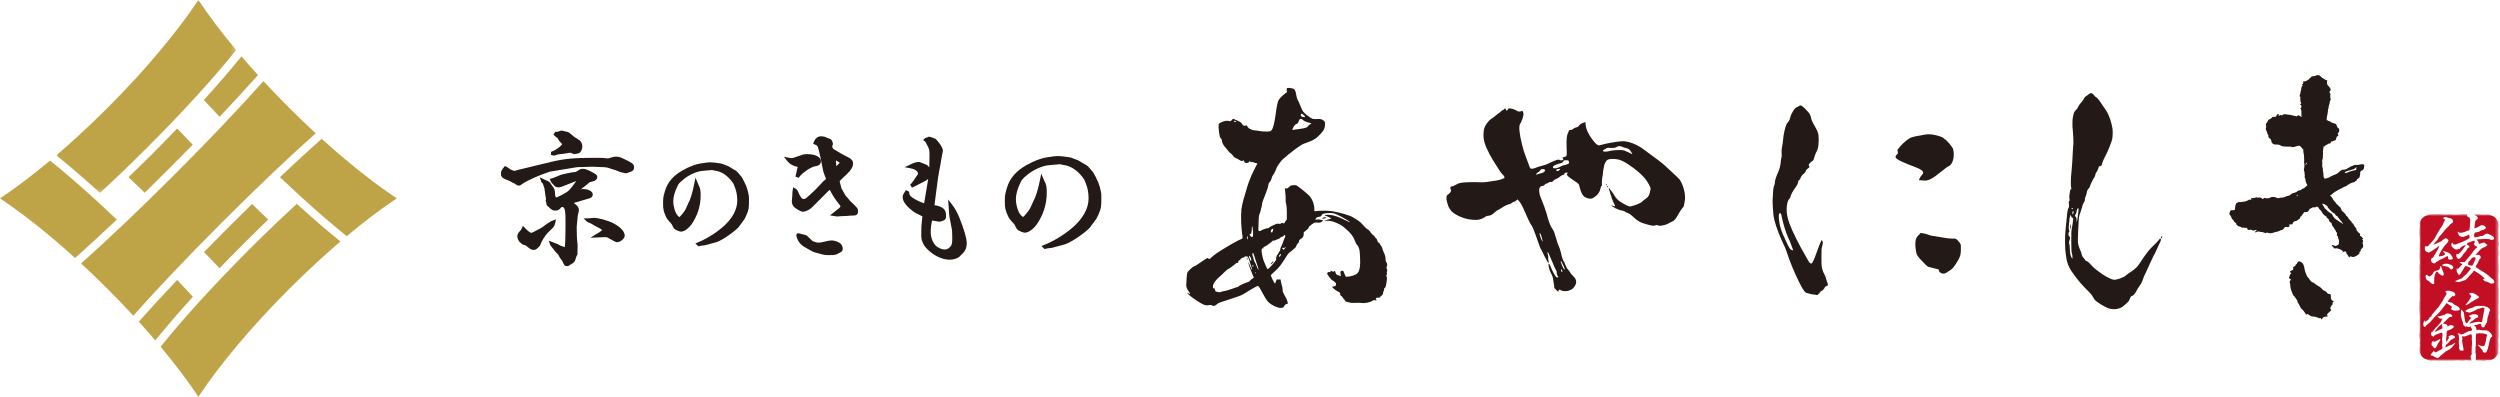 <?xml version="1.0" encoding="UTF-8"?>
<svg width="580px" height="92px" viewBox="0 0 580 92" version="1.1" xmlns="http://www.w3.org/2000/svg" xmlns:xlink="http://www.w3.org/1999/xlink">
    <title>site-logo-normal</title>
    <defs>
        <polygon id="path-1" points="3.55271368e-15 0 41.722 0 41.722 44.756 3.55271368e-15 44.756"></polygon>
        <polygon id="path-3" points="0 0 18.447 0 18.447 34.016 0 34.016"></polygon>
    </defs>
    <g id="Page-1" stroke="none" stroke-width="1" fill="none" fill-rule="evenodd">
        <g id="Group-43" transform="translate(-0, 0)">
            <path d="M29.817,41.103 C31.044,42.275 32.301,43.486 33.57,44.718 C37.27,41.103 41.097,37.276 44.718,33.569 C43.47,32.284 42.259,31.027 41.103,29.817 C37.475,33.599 33.602,37.472 29.817,41.103" id="Fill-1" fill="#BFA447"></path>
            <path d="M47.292,23.197 C48.475,24.483 49.698,25.793 50.943,27.105 C54.298,23.566 57.288,20.314 59.849,17.419 C58.536,15.972 57.254,14.514 56.02,13.069 C53.539,16.148 50.609,19.549 47.292,23.197" id="Fill-3" fill="#BFA447"></path>
            <path d="M0,46.024 C3.822,48.567 7.92,51.676 12.2,55.283 C13.925,56.737 15.678,58.27 17.419,59.849 C20.302,57.299 23.553,54.308 27.105,50.943 C25.57,49.486 24.046,48.067 22.567,46.714 L22.567,46.714 C18.595,43.083 14.913,39.904 11.612,37.258 C7.542,40.657 3.645,43.599 0,46.024" id="Fill-5" fill="#BFA447"></path>
            <path d="M32.2,74.629 C33.511,76.076 34.794,77.533 36.029,78.98 C38.514,75.894 41.444,72.494 44.757,68.851 C43.578,67.569 42.355,66.26 41.106,64.943 C37.747,68.487 34.757,71.739 32.2,74.629" id="Fill-7" fill="#BFA447"></path>
            <path d="M47.33,58.478 C48.574,59.758 49.784,61.015 50.945,62.231 C54.583,58.439 58.456,54.566 62.231,50.944 C60.998,49.767 59.741,48.556 58.478,47.33 C54.768,50.955 50.941,54.782 47.33,58.478" id="Fill-9" fill="#BFA447"></path>
            <path d="M69.481,45.333 C73.458,48.969 77.14,52.148 80.436,54.79 C84.503,51.392 88.401,48.45 92.048,46.023 C88.226,43.48 84.128,40.37 79.848,36.764 C78.127,35.314 76.374,33.78 74.629,32.199 C71.732,34.762 68.481,37.752 64.944,41.105 C66.469,42.553 67.993,43.972 69.481,45.333" id="Fill-11" fill="#BFA447"></path>
            <g id="Group-15" transform="translate(13.069, 0)">
                <mask id="mask-2" fill="white">
                    <use xlink:href="#path-1"></use>
                </mask>
                <g id="Clip-14"></g>
                <path d="M3.55271368e-15,36.028 C3.075,38.505 6.475,41.434 10.128,44.756 C11.647,43.36 13.198,41.907 14.748,40.428 C18.979,36.39 23.34,32.03 27.359,27.816 C29.058,26.036 30.709,24.269 32.265,22.567 C35.895,18.597 39.073,14.915 41.722,11.611 C38.325,7.545 35.382,3.647 32.955,-0.001 C30.412,3.823 27.302,7.921 23.696,12.199 C22.066,14.134 20.339,16.099 18.566,18.04 C14.321,22.684 9.621,27.384 4.971,31.634 C3.315,33.148 1.647,34.623 3.55271368e-15,36.028" id="Fill-13" fill="#BFA447" mask="url(#mask-2)"></path>
            </g>
            <path d="M18.807,61.118 C22.942,64.936 27.102,69.096 30.93,73.241 C33.648,70.172 36.839,66.712 40.427,62.941 C41.992,61.295 43.65,59.573 45.354,57.824 C49.375,53.696 53.688,49.384 57.825,45.353 C59.551,43.672 61.273,42.014 62.941,40.427 C66.719,36.833 70.179,33.642 73.241,30.929 C69.103,27.107 64.943,22.948 61.118,18.807 C58.403,21.872 55.212,25.332 51.621,29.107 C50.049,30.76 48.391,32.481 46.694,34.223 C42.654,38.37 38.342,42.682 34.223,46.694 C32.508,48.365 30.787,50.023 29.107,51.621 C25.333,55.211 21.873,58.402 18.807,61.118" id="Fill-16" fill="#BFA447"></path>
            <path d="M37.258,80.436 C40.656,84.504 43.598,88.402 46.024,92.048 C48.566,88.227 51.675,84.13 55.283,79.849 C56.906,77.922 58.632,75.957 60.414,74.008 C64.658,69.364 69.359,64.663 74.008,60.414 C75.661,58.903 77.329,57.429 78.98,56.02 C75.899,53.538 72.5,50.609 68.851,47.291 C67.35,48.672 65.799,50.126 64.231,51.62 C60.013,55.645 55.652,60.006 51.62,64.231 C49.924,66.009 48.274,67.776 46.714,69.481 C43.079,73.457 39.901,77.139 37.258,80.436" id="Fill-18" fill="#BFA447"></path>
            <path d="M128.398,36.097 L127.833,35.917 L127.833,35.227 L128.1,35.126 C129.219,34.707 130.27,33.786 130.421,33.427 C130.32,33.307 130.084,33.053 129.716,32.656 L129.292,31.964 L129.016,31.818 L128.404,31.236 L128.802,30.603 L129.443,30.553 C129.56,30.504 129.769,30.438 129.944,30.371 C130.07,30.31 130.209,30.31 130.343,30.31 C130.473,30.31 130.497,30.317 130.891,30.429 L131.483,30.561 C131.738,30.6 131.964,30.698 132.111,30.837 L133.175,31.714 C134.532,32.584 134.532,32.584 134.683,32.777 C134.961,33.13 135.096,33.529 135.096,33.996 C135.096,34.527 134.854,35.211 134.389,35.488 C134.233,35.587 134.167,35.598 133.545,35.705 L133.187,35.767 L133.075,35.719 C132.429,35.442 132.429,35.442 132.26,35.442 C132.083,35.442 132.079,35.442 130.74,35.677 L129.485,35.819 C128.696,36.097 128.538,36.097 128.462,36.097 L128.398,36.097 Z M120.395,43.058 C120.051,43.058 119.986,43.014 119.187,42.47 L118.91,42.377 L118.198,41.968 C116.693,41.401 116.221,41.221 116.221,40.234 C116.221,39.717 116.389,39.428 116.929,38.767 L117.15,38.496 L117.453,38.67 C117.532,38.715 117.595,38.745 117.642,38.767 C117.72,38.804 117.793,38.839 117.859,38.902 L118.498,39.345 C118.938,39.519 119.222,39.638 119.282,39.649 C119.39,39.649 119.393,39.649 120.131,39.426 L128.004,37.524 C130.925,36.828 133.171,36.617 137.615,36.617 C139.121,36.617 139.809,36.617 140.122,36.654 C140.723,36.741 141.007,36.754 141.124,36.754 C141.194,36.746 141.507,36.646 142.193,36.429 C142.368,36.386 142.588,36.341 142.824,36.341 C143.652,36.341 143.842,36.42 145.32,37.141 C146.621,37.793 147.107,38.037 147.107,38.821 C147.107,39.588 146.606,39.784 145.899,39.977 C145.428,40.189 145.407,40.198 145.248,40.198 C145.067,40.198 144.964,40.172 144.528,40.066 L143.886,39.911 L142.813,39.478 L142.272,39.319 C140.906,38.852 140.876,38.849 140.132,38.785 C139.009,38.75 138.101,38.716 137.448,38.681 L135.058,38.751 C134.303,38.751 133.842,38.787 133.712,38.812 L127.465,39.838 L127.302,39.917 C125.225,40.58 122.325,41.876 121.282,42.605 C120.836,42.946 120.617,43.058 120.395,43.058 L120.395,43.058 Z M143.222,56.189 C142.861,56.189 142.861,56.189 140.922,55.102 C140.831,55.05 140.773,55.017 140.256,55.017 C139.97,55.017 139.257,55.052 138.542,55.086 L136.988,55.159 L138.298,54.326 C138.532,54.178 138.763,54.032 138.992,53.923 C139.252,53.755 139.454,53.604 139.683,53.426 C139.594,53.312 139.534,53.246 139.464,53.18 C139.388,53.107 139.135,52.945 138.083,52.424 L137.117,51.859 L136.588,51.643 C136.538,51.618 136.375,51.524 136.243,51.461 L136.183,51.433 L135.396,50.677 L136.385,50.643 L136.819,50.643 L137.663,50.539 L137.759,50.539 C138.795,50.539 141.002,51.142 142.214,51.756 C143.945,52.637 144.936,53.7 144.936,54.674 C144.936,55.361 143.883,56.189 143.222,56.189 L143.222,56.189 Z M123.832,57.981 C123.28,57.981 123.124,57.876 121.976,56.944 C121.275,56.753 121.189,56.722 120.907,56.454 C120.375,56.068 120.019,55.439 120.019,54.846 C120.019,54.536 120.148,54.099 120.436,53.825 C120.913,53.308 120.913,53.308 121.067,52.957 L121.311,52.4 L121.738,52.834 C122.739,53.85 123.001,53.998 123.35,54.017 C123.48,53.938 123.616,53.873 123.742,53.833 L124.798,53.275 C125.283,53.043 125.631,52.847 125.908,52.65 L126.879,51.93 L127.119,51.775 C127.385,51.63 127.592,51.498 127.833,51.335 L127.938,51.263 L128.065,51.263 L128.076,51.234 L128.28,51.152 L128.985,50.885 L128.83,51.622 C128.755,51.98 128.708,52.164 128.574,52.419 L128.406,52.664 C128.286,52.842 127.961,53.17 127.082,54.007 C126.387,54.736 125.668,55.911 125.305,56.916 L125.247,57.077 L125.152,57.121 L125.094,57.177 C125.061,57.208 125.002,57.265 124.916,57.375 C124.627,57.687 124.292,57.981 123.832,57.981 L123.832,57.981 Z M131.574,61.737 C130.982,61.737 130.888,61.529 130.438,60.53 L129.863,59.738 L129.502,59.057 L128.858,58.411 L128.277,57.643 L127.928,57.221 C127.769,57.095 127.678,56.885 127.603,56.671 L127.31,55.835 L128.138,56.149 C128.332,56.223 128.526,56.298 128.604,56.335 C128.604,56.335 129.357,56.625 129.397,56.644 L129.969,56.969 L130.411,57.123 C130.563,57.179 130.637,57.206 130.758,57.245 C130.93,57.314 130.96,57.327 131.021,57.328 C131.138,56.667 131.168,55.179 131.198,53.048 L131.198,51.089 C131.198,48.284 130.907,48.048 130.328,47.996 C130.29,48.029 130.269,48.051 130.263,48.059 C129.615,48.774 129.472,48.848 128.824,48.848 C128.195,48.848 128.095,48.757 127.317,48.052 L126.802,47.561 L126.75,47.066 L126.592,46.565 C126.592,46.565 126.672,46.112 126.676,46.077 L126.538,45.374 L126.317,43.734 L126.23,43.486 C126.137,43.196 126.064,42.968 126.011,42.816 C125.98,42.669 125.974,42.634 125.666,42.309 L125.606,42.245 L125.216,41.126 L126.107,41.55 C126.107,41.55 126.414,41.703 126.441,41.717 L126.525,41.749 C127.199,42.035 127.454,42.168 127.629,42.392 C127.668,42.423 127.719,42.515 127.779,42.627 L127.851,42.765 C128.034,42.987 128.221,43.237 128.409,43.523 C128.562,43.7 128.675,43.995 128.726,44.385 L128.801,45.443 L128.831,45.467 L128.947,45.734 C128.947,45.734 128.947,45.818 128.947,45.818 L128.969,45.818 C129.316,45.806 131.251,44.83 131.912,44.235 C132.441,43.708 133.161,42.793 133.697,41.991 C133.481,42.066 133.198,42.183 132.745,42.372 C129.988,43.472 129.988,43.472 129.512,43.472 C128.978,43.472 128.724,43.264 128.323,42.768 L128.018,42.447 C127.922,42.356 127.826,42.197 127.72,41.944 L127.538,41.509 L128.098,41.358 C128.21,41.328 128.289,41.309 128.333,41.291 L128.812,41.097 C129.29,40.912 129.78,40.722 130.247,40.513 L130.663,40.414 C131.001,40.342 131.576,40.22 132.388,40.039 L133.632,39.872 C134.599,39.238 134.734,39.167 135.191,39.167 C135.747,39.167 136.158,39.324 137.11,39.795 C138.234,40.402 138.57,40.583 138.57,41.061 C138.57,41.351 138.387,41.663 138.12,41.838 C137.962,41.985 137.893,42.004 136.791,42.274 L136.225,42.781 C135.722,43.165 135.239,43.534 134.758,43.925 C134.929,43.878 135.112,43.854 135.3,43.854 C136.372,43.854 137.521,44.352 137.521,45.093 C137.521,45.662 137.087,46.019 136.233,46.155 C135.336,46.416 134.404,46.701 133.608,46.945 C133.434,46.998 133.266,47.049 133.105,47.098 C133.913,47.643 134.301,48.1 134.301,48.746 C134.301,48.873 134.273,49 134.24,49.148 L134.219,49.245 C134.125,49.637 134.059,49.913 134.045,49.994 C134.045,50.006 133.996,50.508 133.974,50.778 L133.792,52.612 L133.831,54.736 L133.866,55.41 L134.009,56.91 L133.975,58.474 L133.975,59.014 L133.711,59.518 C133.394,60.692 133.22,60.942 132.409,61.349 C131.966,61.68 131.889,61.737 131.574,61.737 L131.574,61.737 Z" id="Fill-20" fill="#231916"></path>
            <path d="M161.328,56.466 L161.916,56.229 C163.794,55.472 165.832,54.23 167.509,52.823 C169.823,50.878 171.046,48.703 171.046,46.534 C171.046,45.407 170.852,44.318 170.501,43.467 L170.145,42.59 C170.105,42.518 170.103,42.52 169.813,42.127 C168.698,40.639 167.298,39.739 165.874,39.595 L165.15,39.432 C165.167,39.442 165.092,39.442 164.967,39.466 C164.913,39.479 164.673,39.502 164.302,39.53 C164,39.553 163.603,39.583 163.133,39.626 C161.667,39.715 159.727,40.592 158.4,41.758 C157.544,42.495 157.437,42.634 157.217,43.086 C156.552,44.434 156.201,45.669 156.201,46.658 C156.201,47.936 156.666,49.448 157.236,50.028 C157.49,50.298 157.598,50.357 157.626,50.369 C157.631,50.352 157.833,50.24 158.214,49.729 C158.958,48.829 158.958,48.829 159.64,47.24 C160.184,46.274 160.651,44.753 161.088,42.547 L161.351,41.219 L161.937,42.614 C161.967,42.682 161.992,42.736 162.008,42.787 C162.482,43.681 162.546,44.131 162.546,45.386 C162.546,47.777 161.831,50.025 160.422,52.07 C159.843,52.88 158.8,53.737 158,53.737 C157.655,53.737 157.022,53.463 156.704,53.278 C156.343,53.06 156.298,52.976 155.828,52.007 C154.775,50.838 154.73,50.783 154.419,50.081 C153.98,49.101 153.839,48.465 153.839,47.464 C153.839,45.84 153.843,45.811 154.271,44.312 C154.853,42.326 156.124,40.821 158.274,39.572 C160.01,38.571 161.686,37.974 163.122,37.845 L163.27,37.821 C163.411,37.796 163.624,37.759 163.868,37.723 L164.039,37.704 C164.272,37.678 164.469,37.656 164.665,37.656 C165.286,37.656 166,37.727 166.912,37.88 C167.463,37.946 167.501,37.962 168.478,38.371 L168.971,38.549 L169.884,39.116 L170.734,39.603 C170.978,39.786 171.03,39.843 171.354,40.218 L171.744,40.69 L172.017,40.982 C172.26,41.377 172.398,41.64 172.467,41.815 L172.567,41.959 L172.862,42.617 L173.111,43.129 C173.393,43.91 173.555,44.476 173.598,44.807 C173.758,45.48 173.761,45.506 173.761,46.131 C173.761,48.399 173.761,48.442 173.187,49.88 C173.083,50.117 172.951,50.403 172.754,50.785 L172.32,51.389 C172.016,51.806 171.647,52.313 171.307,52.766 C170.621,53.471 169.336,54.419 168.352,55.064 C166.984,55.904 166.579,56.099 165.791,56.298 C165.683,56.324 165.574,56.355 165.461,56.386 C165.293,56.432 165.119,56.48 164.945,56.518 L163.622,56.885 L162.657,57.013 C162.558,57.05 162.425,57.08 162.232,57.111 L162.028,57.145 L161.328,56.466 Z" id="Fill-22" fill="#231916"></path>
            <path d="M184.542,40.963 C184.747,40.122 184.929,39.374 185.067,38.736 C183.919,38.492 183.173,38.044 182.554,37.247 L181.866,36.36 L182.965,36.591 C183.283,36.658 183.469,36.686 183.604,36.686 C183.891,36.686 184.077,36.629 185.819,36.019 C186.415,35.792 186.722,35.755 187.221,35.755 C189.155,35.755 190.455,36.419 190.455,37.408 C190.455,37.879 190.222,38.465 189.107,38.576 C188.036,38.757 185.817,40.313 185.305,41.257 L184.542,40.963 Z M193.968,37.22 C193.938,37.284 193.929,37.314 193.926,37.328 L193.963,37.757 L193.999,38.275 C194,38.361 194.011,38.451 194.036,38.552 C194.134,38.456 194.208,38.385 194.236,38.358 C194.236,38.358 194.812,37.775 194.825,37.76 C194.734,37.699 194.503,37.534 193.968,37.22 L193.968,37.22 Z M194.276,50.227 C194.134,50.227 193.962,50.201 193.624,50.142 L192.546,49.957 L193.303,49.383 C194.686,48.335 194.985,48.062 194.985,47.85 C194.985,47.821 194.985,47.744 194.801,47.54 C193.72,46.189 193.351,45.641 192.495,44.032 L192.129,44.365 L190.696,45.798 C188.245,48.274 188.245,48.274 187.847,48.538 C187.483,48.762 186.813,49.124 186.281,49.124 C185.813,49.124 184.876,48.531 184.447,48.218 C183.975,47.86 183.698,47.299 183.698,46.713 C183.698,46.57 183.696,46.57 183.809,45.465 L183.843,44.628 C183.846,44.598 183.883,44.28 183.919,44.033 L184.008,43.437 L184.531,43.736 C184.759,43.866 184.846,43.978 184.937,44.098 C185.017,44.18 185.046,44.245 185.236,44.662 L185.497,45.229 L185.728,45.601 C185.994,46.075 186.215,46.163 186.534,46.163 C186.827,46.163 187.008,46.071 189.18,44.002 C189.697,43.477 190.189,42.942 190.68,42.407 C190.929,42.135 191.172,41.916 191.457,41.698 C191.578,41.58 191.615,41.528 191.622,41.511 C191.62,41.472 191.587,41.306 191.442,40.993 L191.293,40.596 C191.133,40.168 191.036,39.91 190.943,39.497 L190.919,39.383 C190.846,39.049 190.645,38.117 190.361,36.587 L189.931,34.744 C189.698,33.793 189.62,33.762 189.019,33.516 L188.651,33.366 L188.788,32.993 C189.104,32.133 189.722,31.62 190.441,31.62 C190.888,31.62 191.531,31.722 191.935,32.004 C192.43,32.162 192.574,32.21 192.667,32.279 C192.971,32.464 193.078,32.7 193.157,33.04 L193.227,33.141 L193.208,33.255 L193.276,33.547 L193.169,33.547 C193.158,33.653 193.148,33.744 193.12,33.827 C193.101,33.949 193.083,34.043 193.07,34.11 C193.075,34.14 193.221,34.4 193.325,34.524 C193.389,34.604 193.389,34.604 193.892,34.874 C193.927,34.889 194.017,34.946 194.139,35.026 L194.351,35.164 C194.859,35.475 195.478,35.82 196.239,36.215 C197.389,36.763 197.908,37.142 197.908,37.925 C197.908,38.718 197.428,39.526 196.399,40.469 C195.635,41.181 194.843,41.92 194.798,42.07 C194.813,42.202 195.116,43.315 195.237,43.758 L195.497,44.192 L196.119,45.306 L196.508,45.759 L197.232,46.62 C198.995,48.296 199.065,48.363 199.065,49.022 C199.065,50.02 198.433,50.02 197.387,50.02 C197.278,50.02 197.201,50.032 197.157,50.043 L196.405,50.099 C196.186,50.114 196.038,50.124 195.976,50.124 L194.977,50.157 C194.351,50.225 194.316,50.227 194.282,50.227 L194.276,50.227 Z M192.43,59.187 C191.288,59.187 191.244,59.175 188.918,58.517 C188.51,58.372 187.455,57.788 186.578,57.269 C185.58,56.636 184.988,55.795 184.756,54.69 L184.725,54.544 L184.932,54.151 L185.26,54.129 C185.414,54.154 185.552,54.193 185.645,54.219 C186.953,54.519 187.119,54.593 187.252,54.719 L188.483,55.892 C188.628,56.013 189.465,56.295 189.826,56.295 C190.215,56.295 190.5,56.269 191.424,56.033 C192.023,55.874 192.59,55.778 192.937,55.778 C193.482,55.778 194.136,55.974 194.733,56.315 C195.211,56.588 195.52,57.134 195.52,57.707 C195.52,58.279 195.168,58.478 194.589,58.738 C194.033,59.123 193.6,59.187 192.43,59.187 L192.43,59.187 Z" id="Fill-24" fill="#231916"></path>
            <path d="M220.327,60.256 C218.747,60.256 216.879,59.434 215.453,58.112 C214.278,57.066 213.729,55.95 213.729,54.605 L213.765,52.496 L213.992,50.2 C212.492,49.486 212.215,49.341 211.494,48.756 C210.22,47.77 209.424,46.642 209.424,45.817 C209.424,45.245 209.481,45.159 210.18,44.107 L210.913,44.471 C210.9,45.07 211.102,45.433 211.598,45.794 C212.376,46.336 213.488,46.87 214.4,47.154 L215.29,41.855 C215.31,41.733 215.328,41.612 215.347,41.49 C215.051,41.79 214.839,41.898 213.062,42.807 C212.815,42.942 212.302,43.186 211.569,43.536 L211.153,42.827 C211.273,42.742 211.363,42.656 211.393,42.626 C211.392,42.627 211.391,42.628 211.391,42.628 C211.384,42.628 211.413,42.591 211.472,42.515 L211.931,41.915 C212.309,41.332 212.603,40.917 212.775,40.673 L212.863,40.549 C212.969,40.37 212.969,40.37 212.969,40.268 C212.969,39.702 212.267,39.224 211.138,39.02 L209.877,38.793 L211.034,38.242 C212.096,37.736 212.577,37.582 213.092,37.582 C213.391,37.582 213.391,37.582 214.878,38.199 C215.13,38.299 215.384,38.535 215.594,38.828 C215.63,38.053 215.646,37.186 215.646,36.167 C215.646,34.684 215.646,34.684 214.972,33.434 L214.737,32.955 C214.668,32.881 214.612,32.824 214.553,32.782 L214.151,32.495 L214.505,32.15 C214.582,32.075 214.71,31.999 214.845,31.973 L215.028,31.915 C215.313,31.757 215.377,31.723 215.588,31.723 C215.733,31.723 215.754,31.73 216.272,31.92 C216.88,32.101 217.059,32.202 217.375,32.546 C218.042,33.302 218.749,34.329 218.749,34.961 C218.749,35.02 218.735,35.116 218.708,35.248 L218.648,35.581 L218.623,35.604 C218.595,35.724 218.561,35.936 218.522,36.158 L218.49,36.342 C218.467,36.439 218.439,36.624 218.399,36.877 C218.347,37.205 218.279,37.637 218.2,38.069 C217.633,40.993 217.588,41.347 217.044,45.667 L216.805,47.602 C218.183,47.817 219.473,48.297 219.473,49.815 L219.473,50.367 C219.399,51.09 218.902,51.232 218.028,51.424 L217.956,51.44 L217.882,51.429 C217.436,51.366 217.072,51.302 216.798,51.254 C216.629,51.225 216.348,51.181 216.348,51.181 L216.252,51.142 C216.018,52.142 215.928,52.909 215.928,53.847 C215.928,55.056 216.359,56.224 217.079,56.973 C217.511,57.443 218.488,57.881 219.097,57.881 C219.624,57.881 219.887,57.798 220.404,57.305 C220.797,56.931 220.928,56.583 220.928,55.26 L220.892,53.823 C220.892,53.479 220.892,53.473 220.248,50.169 C220.218,49.697 220.181,49.212 220.137,48.656 L219.962,46.282 L220.797,47.356 C221.496,48.256 221.994,49.121 222.515,50.342 C223.591,52.993 224.284,55.326 224.284,56.294 C224.284,57.546 223.968,58.257 223.029,59.114 C222.519,59.635 222.487,59.667 222.278,59.768 C221.715,60.074 220.997,60.256 220.327,60.256" id="Fill-26" fill="#231916"></path>
            <path d="M241.612,57.079 L242.211,56.841 C244.337,55.997 246.643,54.614 248.539,53.047 C251.163,50.876 252.55,48.448 252.55,46.024 C252.55,44.766 252.33,43.55 251.931,42.6 L251.53,41.626 C251.482,41.54 251.48,41.542 251.15,41.103 C249.88,39.436 248.286,38.428 246.663,38.267 L245.853,38.086 C245.857,38.096 245.77,38.096 245.624,38.124 C245.559,38.139 245.294,38.163 244.883,38.194 C244.542,38.219 244.091,38.252 243.558,38.301 C241.893,38.401 239.688,39.38 238.183,40.684 C237.211,41.507 237.088,41.663 236.835,42.175 C236.083,43.679 235.685,45.058 235.685,46.162 C235.685,47.592 236.215,49.285 236.867,49.937 C237.199,50.286 237.319,50.328 237.339,50.333 C237.339,50.326 237.573,50.236 238.055,49.6 C238.897,48.597 238.897,48.597 239.67,46.824 C240.284,45.752 240.813,44.057 241.308,41.6 L241.572,40.287 L242.165,41.688 C242.199,41.763 242.226,41.821 242.243,41.875 C242.775,42.864 242.847,43.361 242.847,44.749 C242.847,47.396 242.043,49.888 240.457,52.154 C239.811,53.044 238.651,53.984 237.768,53.984 C237.389,53.984 236.688,53.684 236.334,53.481 C235.94,53.247 235.901,53.177 235.363,52.083 C234.152,50.759 234.124,50.725 233.775,49.95 C233.282,48.866 233.124,48.163 233.124,47.058 C233.124,45.259 233.129,45.226 233.61,43.566 C234.263,41.37 235.691,39.706 238.107,38.326 C240.059,37.217 241.944,36.555 243.556,36.411 L243.739,36.382 C243.898,36.356 244.132,36.316 244.401,36.277 L244.6,36.255 C244.858,36.226 245.075,36.203 245.293,36.203 C245.988,36.203 246.791,36.281 247.819,36.45 C248.437,36.524 248.48,36.541 249.574,36.992 L250.135,37.193 L251.154,37.816 L252.116,38.359 C252.377,38.553 252.43,38.607 252.802,39.033 L253.242,39.555 L253.551,39.882 C253.822,40.317 253.977,40.607 254.053,40.799 L254.168,40.963 L254.497,41.687 L254.779,42.258 C255.088,43.101 255.276,43.743 255.325,44.108 C255.505,44.858 255.509,44.886 255.509,45.576 C255.509,48.09 255.509,48.138 254.864,49.729 C254.747,49.99 254.598,50.307 254.376,50.73 L253.89,51.395 C253.547,51.86 253.132,52.423 252.748,52.925 C251.976,53.704 250.53,54.755 249.424,55.469 C247.887,56.397 247.432,56.613 246.55,56.832 C246.428,56.861 246.305,56.895 246.178,56.93 C245.989,56.981 245.793,57.034 245.596,57.076 L244.099,57.484 L243.012,57.626 C242.902,57.667 242.75,57.701 242.535,57.735 L242.335,57.766 L241.612,57.079 Z" id="Fill-28" fill="#231916"></path>
            <path d="M307.696,50.526 C307.696,50.595 306.939,50.801 306.802,50.732 C306.664,50.732 307.008,50.457 307.146,50.388 C307.49,50.388 307.696,50.457 307.696,50.526 L307.696,50.526 Z M301.845,26.505 C301.639,26.849 301.914,27.055 302.19,27.124 C302.878,27.262 303.016,27.124 302.259,26.505 C302.052,26.367 301.914,26.298 301.845,26.505 L301.845,26.505 Z M300.813,30.015 C301.226,29.946 302.465,29.809 302.809,29.671 C303.222,29.602 303.635,29.189 303.635,28.983 C303.635,28.914 303.91,28.983 304.254,28.639 C304.254,28.57 303.016,28.363 302.534,28.019 C302.19,27.813 301.983,27.469 301.639,27.606 C301.501,27.675 301.364,27.95 301.295,28.157 C301.157,28.501 300.951,28.776 300.607,28.845 C300.401,28.914 299.987,29.533 299.78,30.153 L300.813,30.015 Z M298.06,57.34 C298.129,57.546 297.992,57.684 297.923,57.546 C297.854,57.478 297.578,57.409 297.509,57.546 C297.44,57.615 297.509,57.684 297.647,57.822 L297.785,57.959 L298.06,57.684 C298.198,57.546 298.267,57.409 298.267,57.34 L298.06,57.34 Z M297.165,58.923 C297.165,58.854 296.683,59.198 296.683,59.474 C296.821,59.611 296.821,59.611 296.959,59.474 C297.027,59.405 297.165,59.198 297.165,59.129 C297.165,59.06 297.234,58.992 297.165,58.923 L297.165,58.923 Z M295.375,53.073 C295.238,53.073 294.894,53.073 294.825,53.761 C295.031,54.036 295.169,54.036 295.238,53.692 C295.307,53.554 295.375,53.279 295.375,53.21 C295.444,53.141 295.444,53.073 295.375,53.073 L295.375,53.073 Z M295.375,60.85 C295.307,60.988 294.756,61.4 294.756,61.332 C294.756,61.194 294.963,60.988 295.169,60.781 C295.444,60.575 295.513,60.575 295.375,60.85 L295.375,60.85 Z M297.854,54.655 C297.716,54.793 297.578,54.931 297.44,54.931 C297.303,54.931 297.165,55 297.027,55.137 C296.89,55.275 296.752,55.413 296.683,55.413 C296.615,55.413 296.339,55.481 296.133,55.619 C295.858,55.757 295.72,55.825 295.582,55.825 C295.444,55.825 295.307,55.757 295.238,55.894 C295.169,55.963 294.894,56.239 294.481,56.514 C294.137,56.789 293.724,57.064 293.587,57.133 C293.449,57.202 293.311,57.271 293.104,57.34 C293.104,57.478 293.242,57.615 293.035,57.615 C292.829,57.615 292.691,57.615 292.691,58.028 C292.691,58.51 292.829,59.474 293.104,60.299 C293.311,60.919 293.931,62.295 294.068,62.433 C294.137,62.502 294.343,62.364 295.307,61.263 C296.064,60.368 296.133,60.23 296.064,60.024 C296.064,59.886 296.064,59.68 296.202,59.336 C296.339,59.129 296.408,58.992 296.477,58.923 C296.546,58.854 296.615,58.716 296.821,58.304 C296.959,58.304 297.027,58.097 297.027,57.822 C297.027,57.684 297.096,57.478 297.165,57.34 C297.234,57.202 297.578,56.514 297.647,56.239 C297.785,55.757 297.992,55.275 298.06,55.137 C298.198,54.931 298.198,54.862 298.129,54.449 L297.854,54.655 Z M291.177,63.19 C291.108,63.19 291.108,63.259 291.177,63.328 C291.246,63.397 291.246,63.465 291.315,63.397 C291.384,63.328 291.246,63.121 291.177,63.19 L291.177,63.19 Z M290.695,61.539 C290.558,61.4 290.558,61.4 290.558,61.607 C290.558,61.814 290.626,61.951 290.764,61.814 C290.833,61.745 290.833,61.607 290.695,61.539 L290.695,61.539 Z M290.695,58.648 C290.626,58.648 290.558,58.785 290.558,58.923 C290.558,58.992 290.558,59.198 290.626,59.405 C290.695,59.542 290.764,59.818 290.833,60.093 C290.902,60.299 290.97,60.644 291.039,60.713 C291.108,60.781 291.315,61.125 291.384,61.4 C291.591,61.951 291.866,62.571 292.003,62.571 C292.072,62.571 291.728,61.676 291.384,60.575 C291.039,59.474 290.764,58.648 290.695,58.648 L290.695,58.648 Z M290.282,54.174 L289.87,54.38 C290.007,54.655 290.282,55 290.42,55 C290.695,55 290.764,54.793 290.695,53.623 C290.626,52.728 290.558,52.522 290.489,52.522 C290.42,52.522 290.42,52.728 290.42,53.348 L290.282,54.174 Z M289.732,59.474 C289.938,60.299 290.145,60.506 290.214,60.575 C290.282,60.575 290.282,60.575 290.282,60.299 C290.282,59.886 290.214,59.749 289.938,59.474 C289.87,59.336 289.801,59.267 289.732,59.474 L289.732,59.474 Z M289.319,54.724 L289.319,55.069 C289.319,55.206 289.388,55.413 289.388,55.481 C289.457,55.619 289.526,55.55 289.526,55.344 C289.526,55.206 289.526,55.069 289.457,54.931 L289.319,54.724 Z M289.319,59.749 C289.388,59.749 289.388,59.955 289.388,60.093 C289.388,60.23 289.457,60.299 289.388,60.299 C289.319,60.299 289.25,60.093 289.25,59.955 C289.25,59.749 289.25,59.68 289.319,59.749 L289.319,59.749 Z M286.841,28.157 L286.703,28.157 C286.634,28.157 286.497,28.019 286.428,28.019 C286.29,27.95 286.221,28.088 286.359,28.225 C286.428,28.363 286.497,28.363 286.703,28.294 L286.841,28.157 Z M290.902,64.429 L290.626,63.81 C290.076,62.502 289.594,61.125 289.594,60.919 C289.594,60.781 289.663,60.85 289.938,61.539 C290.145,62.02 290.351,62.502 290.489,62.64 C290.558,62.571 290.351,62.02 290.007,60.988 C289.732,60.093 289.526,59.336 289.25,59.474 C289.319,59.542 289.044,59.542 288.906,59.474 C288.837,59.405 288.768,59.474 288.699,59.68 C288.699,59.749 288.493,59.68 288.217,59.818 C288.011,59.886 287.805,60.093 287.805,60.162 C287.805,60.23 287.598,60.368 287.461,60.437 C287.323,60.506 287.186,60.713 287.323,60.919 C287.186,60.919 287.117,61.057 286.91,60.988 C286.841,60.988 286.565,61.263 286.221,61.539 C285.877,61.814 285.396,62.158 285.258,62.227 C284.983,62.364 284.639,62.571 284.156,63.053 C283.744,63.465 283.193,64.016 282.918,64.223 C282.092,64.911 281.404,65.805 281.404,66.425 C281.404,66.838 281.472,66.976 281.679,66.907 C281.816,66.838 281.816,66.838 281.816,67.045 C281.816,67.182 281.954,67.32 281.954,67.458 C282.023,67.664 282.092,67.664 282.229,67.664 C282.367,67.664 282.781,67.87 282.987,67.802 C283.193,67.733 283.606,67.595 284.019,67.526 C284.639,67.458 285.396,67.114 285.74,67.045 C286.29,66.838 286.841,66.632 286.979,66.632 C287.117,66.632 287.323,66.494 287.392,66.425 C287.598,66.15 289.319,65.462 289.663,65.393 C289.938,65.324 290.007,64.98 290.558,64.635 L290.902,64.429 Z M298.611,21.343 C298.404,20.723 298.542,20.517 298.611,20.448 C298.748,20.31 299.712,20.448 300.056,20.585 C300.401,20.792 300.538,20.999 300.676,21.755 C300.813,22.582 300.951,23.064 301.295,23.614 C301.432,23.889 301.708,24.578 301.845,24.922 C301.983,25.266 302.19,25.679 302.328,25.885 C302.672,26.367 303.841,27.262 304.461,27.537 C304.737,27.675 305.425,27.606 306.044,27.606 C306.733,27.606 307.421,28.088 307.421,28.57 C307.421,30.015 307.008,30.428 305.769,31.667 C304.806,32.63 303.429,32.975 302.534,33.319 C301.914,33.525 300.056,34.902 299.505,35.384 C299.23,35.59 298.748,35.934 298.404,36.279 C297.923,36.691 297.44,37.035 297.096,37.517 C296.477,38.412 296.202,38.756 296.133,39.032 C296.064,39.307 295.72,40.133 295.307,40.684 C294.963,41.096 295.1,41.716 294.481,42.335 C294.206,42.61 294.343,42.817 294.137,43.505 C293.655,45.02 292.966,46.534 292.829,47.084 C292.829,47.222 292.76,47.842 292.691,47.979 C292.622,48.117 292.485,48.874 292.416,49.08 L292.141,49.838 C292.003,50.182 292.003,51.489 291.935,53.279 C292.003,53.623 292.072,53.692 292.485,53.554 C292.691,53.348 293.587,53.004 294.137,52.935 C294.275,52.935 294.481,52.797 294.55,52.728 C294.756,52.522 295.72,52.109 296.064,51.971 C296.339,51.834 296.615,51.903 297.165,51.971 C297.027,51.834 297.027,51.765 297.716,51.696 C297.647,51.971 297.923,51.903 298.06,51.627 C298.129,51.489 298.198,51.283 298.542,50.939 L298.542,49.287 C298.542,48.048 298.404,47.222 298.336,47.084 C298.267,46.947 298.267,46.465 298.267,46.052 C298.267,45.639 298.267,45.089 298.198,44.882 C298.198,44.675 298.129,44.263 298.129,44.056 L298.06,43.643 C298.336,43.78 298.611,43.849 299.092,43.368 C299.368,43.093 299.299,43.024 300.125,42.955 C300.401,42.955 300.607,42.955 300.813,43.024 C301.088,43.161 303.36,44.951 303.841,45.501 C304.254,45.983 304.668,46.809 304.806,47.498 C304.874,47.773 304.943,48.254 304.943,49.012 C306.388,48.805 308.384,48.874 309.142,49.012 C310.586,49.218 313.409,50.044 313.822,50.388 C314.097,50.595 314.923,51.008 315.336,51.352 C315.749,51.627 316.368,52.384 316.575,52.59 C316.781,52.797 317.056,53.073 317.194,53.141 C317.332,53.21 317.676,53.417 317.883,53.761 C318.021,54.036 318.64,54.655 318.777,54.724 C318.915,54.793 318.984,54.931 319.121,55.206 C319.259,55.275 319.396,55.344 319.465,55.619 C319.534,55.825 319.603,56.032 319.672,56.17 C319.741,56.239 320.154,56.445 320.154,56.583 C320.154,56.72 320.292,56.927 320.429,57.064 C320.567,57.202 320.636,57.34 320.705,57.684 C320.705,57.89 321.049,58.51 321.255,59.06 C321.461,59.611 321.461,60.162 321.461,60.368 C321.461,60.506 321.599,60.781 321.668,60.919 C321.874,61.194 321.874,61.539 321.737,61.814 C321.668,61.951 321.599,62.089 321.737,62.364 C321.874,62.709 321.874,62.777 321.805,62.915 C321.737,63.121 321.668,63.19 321.737,63.259 C321.805,63.328 321.805,63.672 321.737,63.672 C321.599,63.672 321.599,64.016 321.737,64.291 C321.805,64.429 321.805,64.635 321.668,65.53 C321.53,66.563 321.393,66.838 321.049,66.976 C321.186,67.114 321.117,67.32 320.98,67.595 C320.911,67.733 320.842,67.939 320.842,68.146 C320.842,68.421 320.498,68.559 320.223,68.834 C320.017,69.04 319.948,69.178 319.879,69.109 C319.741,68.972 319.396,69.04 319.259,69.178 C319.121,69.316 319.121,69.316 319.396,69.66 C319.328,69.729 319.259,69.66 319.052,69.66 C318.777,69.591 318.708,69.591 318.502,69.729 C317.952,70.142 316.712,70.417 315.818,70.28 C315.405,70.21 314.372,70.28 314.028,70.28 C313.547,70.349 312.17,70.004 311.963,69.798 C312.17,69.798 312.101,69.66 311.895,69.523 C311.826,69.454 311.688,69.316 311.619,69.178 C311.551,69.04 311.413,68.834 311.207,68.696 C310.931,68.49 310.931,68.49 310.931,68.284 C310.931,68.008 310.931,67.87 310.449,67.664 C310.174,67.526 309.073,66.838 309.073,66.494 C309.348,66.425 309.83,66.494 309.898,66.219 L309.967,65.737 C309.692,65.462 309.623,65.324 309.142,65.049 C308.797,64.842 308.728,64.704 308.315,64.154 C308.178,63.947 307.834,63.534 307.902,63.397 C308.109,63.053 308.246,63.053 308.453,63.121 C308.59,63.19 308.659,63.19 308.728,62.777 L309.004,62.915 C309.417,63.121 309.486,63.053 309.555,62.915 C309.692,62.709 309.761,62.915 309.898,63.397 C309.967,63.672 310.38,63.879 310.518,63.879 C310.724,63.879 310.862,64.016 311,64.085 C311.138,64.154 311.069,63.879 311,63.534 C310.931,63.259 311,63.19 311,62.984 C311.138,62.846 311.413,62.777 311.619,62.846 C311.757,62.915 311.757,63.328 311.895,63.397 C311.895,63.741 312.17,63.879 312.239,64.223 L312.927,64.154 C313.409,64.085 314.441,63.879 314.923,63.397 C315.543,62.777 315.612,61.263 315.543,60.093 C315.474,58.992 315.612,57.546 314.716,56.652 C314.51,56.445 314.235,55.481 313.891,54.931 C313.202,53.83 312.445,53.348 311.963,52.866 C311.482,52.384 310.449,51.834 309.692,51.558 C308.935,51.283 308.453,51.214 308.178,51.214 L307.146,51.214 L307.834,51.008 C308.59,50.801 309.004,50.732 308.797,50.595 C308.659,50.595 307.834,50.113 307.627,50.113 C307.008,50.044 307.558,49.769 308.315,49.838 C309.417,49.906 310.449,50.25 312.239,51.145 C312.72,51.352 313.064,51.558 313.133,51.558 C313.478,51.558 311.482,50.388 310.449,49.906 C309.623,49.494 309.211,49.356 308.178,49.425 C307.214,49.494 306.733,49.562 306.595,49.975 C306.525,50.182 306.388,50.25 305.906,50.319 C305.562,50.388 305.356,50.457 305.218,50.801 C305.149,51.008 305.218,51.008 305.425,50.939 C305.631,50.87 306.87,50.939 306.939,51.214 C306.664,51.42 306.388,51.627 306.319,51.627 C306.044,51.696 305.769,51.627 305.218,51.627 C304.874,51.627 304.737,51.834 304.461,51.971 C304.254,52.04 304.254,52.178 304.048,52.315 C303.773,52.453 303.704,52.59 303.635,52.728 C303.566,53.073 303.153,53.348 302.809,53.623 L302.465,53.899 L302.465,54.174 C302.465,54.655 302.397,55 301.914,55.344 L301.432,55.688 L301.295,56.308 C301.088,56.376 300.813,56.789 300.676,57.202 C300.607,57.478 300.194,57.684 299.849,58.028 C299.643,58.235 299.368,58.441 299.23,58.51 C299.092,58.579 298.886,58.854 298.68,59.129 C297.096,61.607 296.821,62.02 295.72,62.984 C295.238,63.397 294.825,63.81 294.825,63.879 C294.825,63.947 295.651,65.944 295.858,65.737 C295.927,65.599 295.996,65.324 296.064,65.186 L296.202,64.842 L297.096,64.842 C297.096,64.98 297.234,65.737 297.371,66.15 C297.509,66.632 297.578,66.976 297.578,67.32 C297.578,67.664 297.647,67.802 297.923,68.352 C298.336,69.04 298.817,69.867 298.748,70.486 C298.473,70.486 298.06,70.624 297.923,71.037 C297.854,71.243 297.785,71.312 297.509,71.381 C297.096,71.519 296.546,71.45 295.582,70.968 C294.343,70.349 293.931,69.867 293.035,68.215 C292.072,66.425 292.003,66.356 291.797,66.356 C291.659,66.356 291.384,66.494 290.42,67.045 C289.801,67.458 289.319,67.664 288.975,67.939 C288.63,68.146 288.011,68.49 287.667,68.628 C286.979,68.903 284.363,69.729 283.331,70.073 C282.849,70.21 282.574,70.349 282.367,70.555 C282.229,70.693 281.954,70.83 281.885,70.899 C281.679,71.037 281.404,70.968 281.128,70.83 C280.991,70.761 280.853,70.693 280.647,70.761 C279.958,70.899 279.683,70.899 278.857,70.486 C277.549,69.798 275.346,68.146 275.484,68.008 C275.553,67.939 275.622,67.939 275.759,68.077 C276.104,68.352 276.242,68.284 275.898,67.802 C275.346,66.976 275.209,66.632 275.209,66.15 C275.209,65.599 275.346,63.397 275.484,63.19 C275.622,62.915 276.586,62.02 276.723,61.951 C277.067,61.814 277.618,61.539 278.169,61.125 C278.307,61.057 279.063,60.506 279.476,60.23 C280.095,59.818 280.165,59.818 280.234,59.886 C280.372,60.093 280.578,60.093 280.716,60.024 C280.784,59.955 281.679,59.06 283.262,58.097 C284.914,57.064 286.497,56.17 287.048,55.894 C287.667,55.55 288.355,55.413 288.286,55.137 C287.873,52.247 287.942,51.008 287.942,49.7 C287.942,48.254 288.217,47.153 289.044,44.4 C289.388,43.161 289.938,41.303 291.246,38.825 L291.728,37.93 L291.177,37.793 C290.833,37.724 290.42,37.449 290.351,37.586 C290.282,37.724 290.076,37.586 289.938,37.311 C289.801,37.724 289.663,37.724 289.319,37.793 C288.906,37.861 288.699,37.724 288.63,37.38 C288.63,37.242 288.493,37.173 288.424,37.242 C288.217,37.38 288.011,37.449 287.529,37.104 C287.461,37.035 286.91,36.76 286.772,36.691 C286.428,36.554 286.153,36.347 286.015,36.072 C285.946,35.934 285.74,35.728 285.533,35.59 C285.327,35.453 285.052,35.177 284.914,34.97 C284.777,34.764 284.432,34.351 284.225,34.145 C283.812,33.663 283.537,33.112 283.468,32.63 C283.468,32.355 283.4,32.218 283.193,32.08 C282.849,31.736 282.712,29.809 282.712,29.258 C282.712,28.707 282.781,28.57 283.537,28.294 C284.156,28.019 284.639,27.95 285.189,28.088 C285.465,28.157 285.465,28.157 285.74,27.881 C285.946,27.675 286.015,27.537 286.084,27.537 C286.153,27.537 287.461,28.157 287.736,28.294 C287.873,28.363 288.149,28.707 288.286,28.914 C288.493,29.189 288.63,29.189 288.699,29.189 C288.768,29.189 288.906,29.12 289.044,29.12 C289.25,29.051 289.319,29.12 289.388,29.327 C289.663,29.74 289.801,29.878 290.145,29.946 C290.351,30.153 290.695,30.222 291.522,30.29 C291.797,30.29 292.485,30.497 293.173,30.497 C294.619,30.565 294.825,30.497 295.1,30.084 C295.307,29.74 295.651,28.707 295.927,26.711 C296.202,24.509 296.408,23.82 296.546,23.408 C296.752,22.926 297.371,22.306 298.06,21.755 L298.611,21.343 Z" id="Fill-30" fill="#231916"></path>
            <path d="M372.88,43.161 C373.017,43.161 373.017,43.299 373.017,43.368 C373.017,43.437 373.017,43.437 372.88,43.437 C372.811,43.437 372.811,43.368 372.811,43.299 C372.811,43.23 372.811,43.092 372.88,43.161 L372.88,43.161 Z M372.742,42.748 C372.811,42.817 372.742,42.886 372.742,42.954 C372.673,43.092 372.604,42.954 372.604,42.817 C372.604,42.61 372.673,42.61 372.742,42.748 L372.742,42.748 Z M374.876,34.213 C374.532,34.351 373.499,34.351 373.224,34.282 C373.017,34.213 372.467,34.489 372.054,34.764 C371.571,35.108 372.192,35.314 373.086,35.108 C373.981,34.833 375.77,34.764 376.39,34.833 C376.872,34.902 377.285,35.108 378.041,35.452 C378.386,35.59 378.593,35.797 378.662,35.728 C378.73,35.659 378.593,35.521 378.455,35.314 C378.11,34.627 377.766,34.42 376.734,34.213 C375.908,33.8 375.426,33.8 374.876,34.213 L374.876,34.213 Z M362.142,62.639 C362.142,62.846 362.349,63.19 362.417,63.121 C362.486,62.984 362.486,62.777 362.349,62.639 C362.211,62.433 362.142,62.364 362.142,62.639 L362.142,62.639 Z M362.142,60.574 C362.005,60.574 362.073,60.781 362.349,61.469 C362.693,62.364 362.969,62.639 363.038,62.502 C363.106,62.433 362.417,60.919 362.28,60.712 C362.211,60.643 362.211,60.574 362.142,60.574 L362.142,60.574 Z M361.386,39.238 C361.042,39.307 360.973,39.375 361.11,39.582 C361.179,39.719 361.317,39.719 361.523,39.651 C361.661,39.582 361.729,39.444 361.867,39.375 C362.005,39.169 362.005,39.1 361.386,39.238 L361.386,39.238 Z M363.313,37.173 C362.9,37.173 362.831,37.173 362.693,37.379 C362.624,37.586 362.486,37.724 362.28,37.793 C360.559,38.274 360.077,38.549 360.353,38.963 C360.49,39.169 361.386,39.032 361.936,38.687 C362.28,38.481 362.624,38.343 363.313,38.205 C363.45,38.137 363.794,38.068 363.863,37.999 C364.07,37.793 364.07,37.724 363.932,37.379 C363.863,37.173 363.794,37.173 363.313,37.173 L363.313,37.173 Z M358.012,56.101 L357.875,55.825 C357.806,55.481 357.531,54.449 357.393,54.243 C357.325,54.174 357.256,54.174 357.187,54.105 C357.118,54.036 357.118,54.105 357.325,54.793 C357.462,55.344 357.668,55.757 357.806,55.894 L358.012,56.101 Z M357.875,39.238 C357.6,39.238 357.531,39.238 357.393,39.444 C357.325,39.582 357.118,39.857 356.774,39.995 C356.499,40.202 356.361,40.339 356.43,40.546 C356.705,40.408 357.325,40.202 357.531,40.202 C357.6,40.202 357.875,40.064 358.219,39.926 C358.495,39.582 358.495,39.513 358.425,39.444 C358.356,39.307 358.288,39.238 357.875,39.238 L357.875,39.238 Z M336.676,44.262 L336.538,43.918 L336.469,43.437 C336.538,43.299 336.745,43.23 336.952,43.23 C337.089,43.23 337.433,43.023 337.708,42.886 C338.534,42.404 338.879,42.335 340.874,42.266 C342.939,42.198 343.834,42.404 345.141,42.198 C345.762,42.06 346.518,41.991 346.931,41.922 C347.551,41.853 348.239,41.647 348.858,41.372 C349.065,41.303 349.065,41.303 348.996,40.959 C348.927,40.752 348.308,40.27 347.895,39.582 C347.069,38.205 346.381,37.311 345.555,35.728 C344.385,33.456 343.972,32.218 344.247,30.222 C344.385,29.12 345.486,27.881 345.83,27.675 C346.106,27.537 346.45,27.262 347.551,26.367 C348.377,25.885 348.377,25.541 348.652,25.541 C348.79,25.541 348.927,25.403 348.996,25.266 C349.202,25.059 349.271,25.059 349.478,25.679 C349.546,25.679 349.754,25.541 349.823,25.403 C349.96,25.128 350.029,25.128 350.167,25.128 C350.511,25.128 351.474,25.403 351.749,25.61 C352.163,25.885 352.438,25.954 352.851,25.817 C353.126,25.679 353.195,25.679 353.263,25.817 C353.607,26.367 353.47,26.987 352.919,28.294 C352.644,28.707 352.507,29.051 352.507,29.327 C352.369,30.497 352.919,32.974 353.539,35.108 C353.676,35.452 354.02,36.416 354.296,37.173 C354.847,38.756 354.984,39.032 355.122,39.1 C355.397,39.238 355.948,39.1 356.705,38.756 C357.118,38.618 357.6,38.481 357.875,38.412 C358.288,38.343 359.045,38.068 359.665,37.724 C361.386,36.967 361.523,36.967 361.867,37.104 C362.142,37.242 362.142,37.242 362.693,37.104 L362.486,36.554 C362.555,36.554 362.9,36.485 363.106,36.347 C363.588,36.278 363.519,35.728 363.45,34.351 C363.382,32.149 363.519,31.254 363.794,30.841 C364.001,30.153 364.138,30.084 364.414,30.153 C364.551,30.153 364.689,30.153 364.895,29.946 C365.24,29.671 365.859,29.464 365.997,29.464 C366.066,29.464 366.203,29.327 366.272,29.189 C366.341,29.051 366.616,28.914 366.685,28.776 C366.891,28.638 367.718,28.294 367.787,28.363 C367.855,28.432 367.855,28.638 367.855,28.914 C367.924,29.602 368.199,30.772 369.576,32.562 C370.333,33.594 370.815,33.732 370.952,33.732 C371.021,33.732 371.365,33.663 371.571,33.594 C372.398,33.319 375.288,32.768 376.597,32.768 C377.973,32.768 380.037,33.663 381.277,34.627 C381.965,35.177 385.131,37.379 386.026,38.205 C386.783,38.894 389.261,41.165 389.674,41.647 C390.568,42.954 391.05,45.019 390.912,46.327 C390.844,46.947 390.637,47.91 390.568,47.979 C390.5,48.048 390.018,48.598 389.674,49.218 C388.985,50.319 388.847,50.732 388.297,51.214 L387.196,51.764 C386.645,52.109 386.37,52.178 385.269,52.384 C385.2,52.384 384.925,52.384 384.718,52.315 C384.511,52.247 384.442,52.109 383.961,52.315 C383.617,52.453 383.067,52.384 381.139,51.764 C379.762,51.283 379.281,50.594 378.593,50.044 C377.973,49.493 377.697,49.424 377.285,49.287 C377.078,49.08 376.597,48.874 376.115,48.805 C375.495,48.736 373.843,47.91 373.843,47.635 C373.843,47.566 373.981,47.635 374.257,47.773 C374.463,47.842 374.601,47.91 374.669,47.842 C374.738,47.773 374.601,47.497 374.325,46.947 C373.981,46.258 373.843,45.777 373.774,45.433 C373.774,45.364 373.568,45.019 373.499,44.538 C373.43,44.262 373.155,43.849 373.224,43.574 C373.636,44.056 374.119,44.607 374.463,45.226 C374.945,46.052 375.151,46.189 375.701,46.671 C376.872,47.428 377.697,47.842 378.11,47.91 C378.317,47.91 378.73,47.773 379.212,47.635 C380.037,47.359 380.244,47.222 380.381,47.153 C380.52,47.084 380.864,46.947 381.002,46.74 C381.208,46.603 381.621,46.189 381.965,45.983 C382.722,45.501 382.86,44.262 382.929,43.849 C382.998,43.505 382.515,42.679 381.965,41.853 C381.208,40.683 379.074,38.963 377.973,38.274 C377.147,37.724 376.184,37.104 375.22,36.967 C374.601,36.829 373.43,36.829 373.017,37.035 C372.673,37.173 372.398,37.724 372.192,38.274 C372.123,38.481 372.054,39.238 371.916,39.719 C371.916,40.27 371.779,40.959 371.709,41.303 C371.64,41.647 371.64,42.335 371.64,43.023 C371.434,43.23 371.434,43.368 371.365,43.574 C371.227,44.056 371.159,44.538 370.471,45.295 C369.369,46.189 369.094,46.327 367.787,45.777 C366.96,45.364 366.616,43.987 366.41,43.161 C366.341,42.679 366.066,42.473 365.378,42.06 C363.382,40.683 363.244,40.546 363.794,40.064 L363.382,40.064 C363.038,40.064 363.038,40.064 362.969,40.27 C362.9,40.477 362.831,40.546 362.349,40.683 C362.073,40.821 361.729,41.096 361.592,41.234 C361.386,41.303 361.248,41.44 361.042,41.509 C360.766,41.578 360.559,41.716 360.421,41.922 C360.146,42.198 360.009,42.266 359.665,42.198 C359.596,42.198 359.389,42.266 359.183,42.404 C359.045,42.542 358.839,42.61 358.701,42.61 C358.564,42.61 358.425,42.817 358.288,42.954 C358.15,43.092 357.875,43.161 357.737,43.161 C357.393,43.161 357.256,43.437 357.118,43.78 C357.049,43.987 357.118,44.331 357.118,44.607 C357.187,45.433 357.531,45.914 358.288,47.979 C358.701,49.149 358.977,50.044 359.114,50.663 C359.458,51.764 359.802,52.659 360.284,53.279 C360.697,53.898 360.697,54.518 360.973,55.137 C361.248,56.169 361.317,56.376 361.867,57.684 C362.073,58.372 362.349,59.404 362.349,59.542 C362.417,59.818 362.486,60.024 362.624,60.368 C362.831,60.574 363.038,61.125 363.175,61.469 C363.382,61.951 363.519,62.295 363.863,62.639 C364.07,62.846 364.345,63.259 364.482,63.534 C364.689,63.741 365.309,64.36 365.378,64.498 C365.584,64.773 365.722,65.255 365.653,65.599 C365.653,65.805 365.515,66.081 365.24,66.563 L364.689,67.113 L363.863,67.458 C363.519,67.595 362.693,67.526 362.624,67.526 C362.555,67.526 362.349,67.389 362.073,67.32 C361.661,67.113 361.592,67.182 361.523,67.733 L360.628,66.838 L360.49,65.874 C360.353,64.842 360.284,64.154 359.94,63.603 C359.458,62.846 359.252,61.744 359.252,61.4 C359.252,61.125 359.321,61.125 359.389,61.194 C359.458,61.263 359.733,61.744 360.077,62.639 C360.697,63.878 361.042,64.498 361.386,64.36 C361.592,64.291 361.592,64.223 361.317,63.947 C361.248,63.809 361.179,63.534 361.179,63.397 C361.179,63.259 361.179,62.915 361.042,62.777 C360.697,62.089 360.353,61.4 360.146,60.781 C359.94,60.23 359.389,59.06 359.183,58.579 C359.045,58.372 358.977,58.51 359.045,58.854 C359.183,59.404 359.252,59.68 359.183,59.886 C359.183,60.024 359.183,60.299 359.252,60.506 C359.321,60.781 359.321,60.85 359.252,60.919 C359.114,61.125 359.045,60.712 358.564,59.886 C358.081,59.06 357.875,58.372 357.462,57.753 C357.256,57.408 357.118,56.858 356.292,54.587 C355.81,53.279 355.604,52.659 355.191,52.109 C354.778,51.489 354.296,50.319 353.401,48.323 C352.988,47.359 352.507,46.74 352.369,46.603 L352.094,46.258 L351.474,46.74 C351.267,46.809 350.855,46.947 350.786,47.015 C350.717,47.084 350.579,47.291 350.167,47.359 C349.823,47.428 349.478,47.635 349.271,47.704 C348.79,47.91 347.964,48.529 347.551,48.736 C347.482,48.667 347.275,48.874 347,49.08 C346.312,49.7 345.899,50.044 345.348,50.044 C344.797,50.113 344.66,50.182 344.66,50.25 C344.591,50.388 344.453,50.457 344.316,50.457 C344.247,50.457 343.972,50.732 343.628,50.801 C343.215,50.939 343.008,51.008 342.389,51.008 C340.255,51.076 337.915,50.113 336.745,49.012 C336.538,48.805 336.263,48.323 336.056,47.979 C335.85,47.428 335.575,46.465 335.575,46.052 C335.575,45.777 335.575,45.433 335.781,45.226 C335.919,45.157 336.263,44.882 336.4,44.744 L336.676,44.262 Z" id="Fill-32" fill="#231916"></path>
            <path d="M446.735,54.243 C447.354,54.45 447.974,54.725 448.868,54.794 C449.488,54.862 451.346,55.275 452.517,55.344 C453.136,55.344 453.686,55.344 453.755,55.413 C454.03,55.551 454.582,56.17 454.788,56.514 C454.926,56.79 454.926,56.927 454.926,57.684 C454.926,59.13 454.788,59.611 453.824,61.126 C453.136,62.158 452.998,62.365 452.103,62.915 C451.277,63.466 451.14,63.535 450.658,63.466 C450.108,63.328 449.763,62.984 449.832,62.64 C449.832,62.502 449.832,62.502 448.387,62.158 L447.285,61.883 L446.735,61.401 C446.047,60.644 444.807,59.611 444.601,58.717 C444.188,56.652 444.257,55.275 445.083,54.587 C445.358,54.381 445.496,54.174 445.565,54.036 L446.735,54.243 Z M440.334,35.522 L440.265,35.109 L440.196,34.765 L440.54,34.351 C440.953,33.732 442.192,32.562 443.018,32.08 C443.707,31.667 445.014,31.53 445.703,31.392 C445.978,31.323 446.253,31.323 446.46,31.254 C447.01,31.117 447.974,31.117 448.525,31.254 C449.35,31.392 450.727,31.736 451.002,32.149 C451.415,32.356 452.172,33.181 452.586,33.732 L453.067,34.42 L453.205,35.04 C453.48,36.416 452.998,38.206 452.103,38.55 C451.69,38.756 451.14,39.17 450.589,39.651 C449.97,40.133 449.281,40.615 449.075,40.821 C448.525,41.235 447.56,41.785 447.079,41.854 C446.735,41.922 446.46,41.922 445.978,41.854 C445.565,41.785 445.289,41.854 445.22,41.785 C445.151,41.716 445.427,41.235 445.634,40.89 C445.772,40.684 446.047,40.477 446.184,40.133 C446.116,39.651 445.909,39.376 444.326,38.756 C442.33,38 439.852,37.036 439.783,36.485 C439.715,36.141 439.921,36.072 440.058,35.866 L440.334,35.522 Z M412.803,49.562 C412.596,49.769 412.665,50.801 412.872,51.971 C413.147,53.142 413.285,53.692 414.11,55.413 C414.454,56.239 414.868,57.065 415.005,57.271 C415.212,57.684 415.418,58.028 416.037,58.097 C415.693,57.271 415.418,56.239 414.799,55 C414.316,53.899 413.766,52.178 413.422,50.526 C413.353,50.045 413.216,49.631 413.147,49.562 C413.009,49.425 412.941,49.356 412.803,49.562 L412.803,49.562 Z M417.621,24.44 C418.171,24.44 418.997,25.473 419.41,25.886 C419.961,26.436 420.167,27.125 420.236,27.675 C420.305,27.951 420.58,28.432 420.855,28.983 C421.475,30.015 421.751,30.566 421.888,31.323 C421.957,31.942 421.957,32.7 421.888,33.526 C421.819,34.283 421.682,34.765 421.268,35.522 C421.13,35.866 420.924,36.416 420.855,36.692 C420.786,37.105 420.649,37.242 420.442,37.38 C419.961,37.724 419.617,38.068 419.617,38.275 C419.617,38.344 419.686,38.481 419.754,38.619 C419.823,38.825 419.823,38.825 419.41,39.101 C419.135,39.307 418.997,39.445 418.859,39.858 C418.79,40.133 418.102,40.546 417.965,40.821 C417.827,41.097 417.69,41.303 417.69,41.372 C417.69,41.441 417.621,41.579 417.483,41.716 C417.208,41.922 417.208,41.922 417.139,42.336 C417.07,42.817 416.657,43.368 416.106,44.125 C415.9,44.401 415.556,45.089 415.556,45.157 C415.487,45.433 415.349,45.708 415.349,45.777 C415.349,45.846 415.212,46.052 415.005,46.259 C414.523,46.947 414.316,48.806 414.73,50.457 C415.143,52.247 416.244,54.518 417.896,57.616 C418.515,58.717 419.204,59.887 419.41,60.3 C419.823,61.057 420.03,61.195 420.305,61.126 C420.442,61.057 420.786,60.506 421.613,58.166 C422.507,55.688 422.645,55.413 422.851,56.032 C422.92,56.239 422.92,56.445 422.782,56.996 C422.576,57.547 422.576,57.822 422.576,59.68 C422.576,61.676 422.576,61.745 422.851,62.709 C422.989,63.26 423.471,63.947 423.54,64.292 C423.609,64.636 423.815,65.186 423.953,65.6 C424.159,66.012 424.022,66.219 423.953,66.288 C423.884,66.357 423.815,66.357 423.609,66.426 C423.471,66.494 423.333,66.632 423.333,66.701 C423.333,66.77 423.264,66.907 422.989,67.182 C423.126,67.389 422.301,67.389 422.095,68.077 C421.957,68.146 421.819,68.146 421.819,68.284 C421.751,68.49 421.613,68.49 421.062,68.352 C420.855,68.421 419.41,68.077 419.065,67.94 C418.446,67.733 417.414,65.531 416.588,63.741 C415.212,60.713 414.73,59.061 414.316,57.891 C414.11,57.271 413.56,56.308 413.353,55.757 C412.32,53.417 411.564,51.215 411.426,49.769 C411.22,47.36 411.22,46.603 411.288,45.571 C411.357,44.056 411.426,43.506 411.564,43.161 C411.701,42.886 411.77,42.611 411.77,42.267 C411.839,41.441 412.458,40.064 412.734,39.445 C412.872,39.101 413.009,38.481 413.078,38.068 C413.147,37.655 413.147,37.174 413.216,36.898 C413.353,36.554 413.353,36.347 413.353,35.935 C413.353,35.591 413.285,35.04 413.353,34.627 L413.628,32.906 C413.766,30.979 414.179,29.396 414.523,28.707 C414.592,28.57 415.143,28.088 415.281,27.469 C415.487,26.436 415.969,25.886 416.106,25.61 C416.244,25.335 416.519,25.06 416.725,24.922 C417.07,24.853 417.552,24.44 417.621,24.44 L417.621,24.44 Z" id="Fill-34" fill="#231916"></path>
            <path d="M501.662,54.862 C501.662,54.931 501.593,55.137 501.525,55.275 C501.456,55.344 501.456,55.206 501.318,55.137 C501.318,55.069 501.318,55 501.387,54.931 C501.456,54.862 501.593,54.793 501.662,54.862 L501.662,54.862 Z M481.977,48.392 C481.908,48.461 481.84,48.668 481.771,49.012 C481.771,49.287 481.633,49.631 481.496,49.769 C481.358,50.044 481.358,50.044 481.496,50.25 C481.702,50.388 481.771,50.595 481.771,51.076 C481.771,51.489 481.84,51.627 481.84,51.489 C481.908,51.145 482.115,49.975 482.184,49.149 C482.252,48.324 482.252,48.185 481.977,48.392 L481.977,48.392 Z M480.807,49.287 C480.738,49.7 480.876,49.769 480.945,49.7 C481.014,49.631 481.083,49.149 481.083,49.08 C481.014,48.874 480.807,48.943 480.807,49.287 L480.807,49.287 Z M480.807,48.254 C480.738,48.254 480.6,48.254 480.6,48.392 C480.6,48.461 480.738,48.53 480.807,48.53 C480.876,48.53 480.876,48.461 480.876,48.392 C480.876,48.254 480.876,48.254 480.807,48.254 L480.807,48.254 Z M480.394,53.141 L480.325,52.935 C480.256,52.659 480.325,52.247 480.394,51.971 C480.463,52.178 480.532,52.453 480.463,52.797 L480.394,53.141 Z M480.807,59.611 C480.807,59.336 480.738,58.716 480.6,58.51 C480.6,58.304 480.532,57.064 480.532,55.825 C480.532,53.967 480.532,53.348 480.738,52.59 C480.807,52.04 480.945,51.42 480.945,51.145 C481.014,50.664 481.014,50.595 480.807,50.526 C480.6,50.457 480.532,50.182 480.325,49.838 C480.188,50.25 480.119,50.732 480.05,51.558 C479.981,52.315 479.844,53.073 480.05,53.417 C480.119,53.623 480.119,53.761 479.981,53.899 C479.775,54.105 479.844,54.587 480.05,54.793 C480.256,55 480.325,55.275 480.119,55.757 C479.981,56.17 479.981,56.308 480.05,56.514 C480.119,56.652 480.188,57.064 480.188,57.546 C480.188,58.854 480.394,59.611 480.807,60.024 L480.807,59.611 Z M485.143,21.618 C485.625,21.618 485.901,22.375 486.245,22.513 C486.795,22.719 487.69,24.371 488.516,25.473 C489.41,26.78 489.893,28.639 490.099,29.809 C490.168,30.428 490.168,31.598 490.031,32.286 C489.893,32.837 489.204,34.764 488.378,36.347 C487.966,37.035 487.622,38.068 487.622,38.205 C487.622,38.412 487.415,38.481 487.208,38.55 C487.001,38.55 486.933,38.619 486.864,38.894 C486.795,39.1 486.657,39.513 486.589,39.582 C486.451,39.789 486.313,40.064 486.176,40.27 C486.107,40.752 485.969,41.096 485.694,41.44 C485.488,41.785 484.868,43.024 484.868,43.23 C484.868,43.299 484.799,43.505 484.661,43.643 C484.317,43.918 484.18,44.263 484.111,44.813 C484.042,45.157 483.905,45.433 483.905,45.501 C483.836,45.57 483.767,45.777 483.698,46.121 C483.698,46.465 483.629,46.809 483.354,47.153 C483.217,47.429 483.079,47.773 483.079,47.91 C483.079,48.048 483.01,48.254 482.941,48.392 C482.872,48.53 482.803,48.805 482.734,49.08 C482.665,49.356 482.459,49.769 482.459,49.838 C482.321,50.182 482.252,50.595 482.115,53.967 C482.046,55.55 482.046,56.101 482.115,56.514 C482.252,57.202 482.665,58.235 482.872,58.648 C482.872,58.992 483.148,59.68 483.492,59.955 C483.629,60.093 483.698,60.162 483.698,60.23 C483.836,60.575 483.905,60.437 484.111,60.575 C484.455,60.713 484.73,60.988 485.074,61.4 C485.763,62.158 486.451,62.709 487.828,63.672 C489.135,64.498 490.031,64.911 490.581,64.911 C491.131,64.911 492.715,64.36 493.059,64.016 C493.747,63.397 494.986,62.777 495.743,61.951 C496.5,61.125 496.913,60.162 498.358,58.304 C498.634,57.89 500.354,56.239 500.423,56.17 C500.492,56.101 500.905,55.619 501.181,55.275 C501.249,55.413 501.456,55.619 501.249,55.894 C501.249,55.963 501.181,56.239 500.974,56.514 C500.768,56.927 500.216,58.304 500.01,58.648 C499.941,58.854 499.804,59.06 499.666,59.267 C499.597,59.336 499.322,60.093 499.116,60.437 C498.978,60.781 498.565,61.539 498.358,62.089 C498.083,62.777 497.601,63.672 497.395,64.154 C497.326,64.429 496.982,65.255 496.776,65.737 C496.5,66.219 495.811,67.045 495.605,67.595 C495.33,68.146 494.779,68.696 494.573,68.696 C494.16,68.696 494.229,69.591 493.609,70.142 C492.439,71.243 492.164,71.45 491.2,71.656 C490.581,71.794 489.686,71.725 489.135,71.519 C488.31,71.243 486.176,69.935 485.901,69.454 C485.832,69.316 485.625,68.972 485.488,68.765 C485.35,68.49 484.937,68.008 484.593,67.664 C483.01,66.15 481.908,64.842 480.532,62.846 C479.844,61.745 479.5,60.919 479.293,59.198 C479.156,58.097 479.087,57.615 479.087,56.101 C479.087,54.174 479.224,53.279 479.5,50.319 C479.637,48.874 479.775,48.461 479.844,48.324 C480.05,48.048 480.05,47.773 479.981,47.291 C479.912,46.878 479.912,46.878 480.05,46.671 C480.188,46.465 480.188,46.396 480.119,46.121 C480.05,45.845 480.05,45.708 480.119,45.157 C480.188,44.813 480.256,44.469 480.256,44.331 C480.256,44.125 480.325,43.987 480.463,43.918 C480.532,43.849 480.6,43.78 480.532,43.574 C480.394,43.299 480.394,41.372 480.6,39.651 C480.876,36.76 480.807,35.797 481.014,33.456 C481.083,32.562 480.945,31.048 480.876,30.015 C480.807,29.671 480.807,29.464 480.807,28.363 C480.807,27.675 480.945,26.367 481.358,25.817 C481.496,25.61 481.771,25.335 481.908,25.197 C482.046,24.99 482.39,24.165 482.872,23.752 C483.285,23.339 483.423,22.857 483.767,22.444 C484.455,22.1 484.661,21.618 485.143,21.618 L485.143,21.618 Z" id="Fill-36" fill="#231916"></path>
            <path d="M546.678,38.963 C546.815,38.688 546.746,38.688 546.471,38.963 C546.265,39.17 546.127,39.238 545.646,39.376 C545.301,39.445 544.888,39.582 544.613,39.651 C544.337,39.72 544.131,39.858 543.993,39.995 C543.993,40.133 543.993,40.202 544.269,40.133 C544.406,40.133 544.819,39.926 545.163,39.789 C545.508,39.651 545.99,39.582 546.265,39.514 C546.54,39.445 546.678,39.376 546.678,39.307 C546.678,39.238 546.609,39.101 546.678,38.963 L546.678,38.963 Z M543.374,51.559 C543.236,51.283 542.961,51.146 542.823,50.939 C542.685,50.664 542.479,50.526 542.341,50.32 C542.341,50.182 542.273,50.113 542.135,50.113 C541.929,50.045 541.86,49.906 541.653,49.562 C541.309,49.494 540.62,48.805 540.345,48.461 C540.208,48.324 540.001,48.117 540.001,47.98 C539.932,47.773 539.864,47.704 539.52,47.566 L539.382,47.429 C539.244,47.36 539.038,47.291 538.831,47.222 C538.762,47.36 538.831,47.566 538.969,47.704 C539.107,47.842 539.176,47.98 539.313,48.324 C539.382,48.392 539.657,48.53 539.864,48.805 C540.001,49.012 540.414,49.218 540.62,49.425 C540.827,49.494 540.964,49.631 541.033,49.7 C541.102,49.906 541.447,50.595 541.997,50.939 C542.273,51.077 542.617,51.283 542.685,51.421 C542.823,51.49 542.961,51.627 543.029,51.627 C543.167,51.627 543.236,51.627 543.443,51.971 C543.581,51.971 543.512,51.834 543.374,51.559 L543.374,51.559 Z M534.908,38 L534.908,38.275 C534.977,38.275 535.046,38.206 535.115,38 C535.183,37.931 535.183,37.862 535.252,37.793 C535.183,37.724 535.046,37.793 534.908,38 L534.908,38 Z M533.119,45.295 C533.119,45.089 533.05,45.157 532.912,45.295 C532.775,45.433 532.706,45.501 532.912,45.501 L533.119,45.295 Z M541.172,70.349 C541.172,70.624 541.172,70.693 541.033,70.761 C540.896,70.83 540.483,71.45 540.689,71.725 C540.896,71.725 540.896,72.001 540.689,72.138 C540.552,72.207 540.483,72.345 540.07,72.689 C539.726,73.033 540.001,73.102 539.932,73.24 C540.139,73.446 540.07,73.446 539.588,73.446 C539.038,73.515 538.831,73.652 538.762,73.996 C538.693,74.203 538.556,74.134 538.418,73.79 C538.349,73.79 538.28,73.79 538.212,73.859 C537.799,73.721 537.18,73.446 536.767,73.446 C536.422,73.446 536.215,73.377 536.078,73.308 C535.596,72.964 535.321,72.826 535.252,72.826 C535.252,72.895 535.046,73.102 534.908,72.895 C534.908,72.757 534.839,72.62 534.633,72.414 C534.495,72.207 534.219,71.794 534.013,71.725 C533.944,71.656 533.807,71.519 533.6,71.106 C533.463,70.83 533.325,70.555 533.325,70.486 C533.325,70.486 533.05,70.349 533.05,70.073 C533.05,69.66 532.499,69.11 532.293,68.766 C532.431,68.766 531.948,68.49 531.948,68.352 C531.81,68.009 531.398,66.976 531.398,66.701 C531.398,66.632 531.329,66.356 531.329,66.081 C531.329,65.875 531.26,65.6 531.191,65.462 C531.191,65.393 531.26,65.186 531.329,65.118 C531.535,64.774 531.535,64.705 531.329,64.705 C531.122,64.705 530.916,64.361 531.191,64.085 C531.191,64.016 531.26,63.535 531.535,63.535 C531.742,63.535 531.191,63.191 531.329,62.915 L532.017,62.571 L532.017,61.951 C532.361,61.745 532.568,61.814 532.637,61.332 C533.05,61.332 532.843,60.644 533.463,60.644 C534.082,60.781 534.495,61.263 534.633,62.296 C534.702,62.846 535.183,64.154 535.39,64.292 C535.596,64.43 536.009,65.186 536.215,65.324 C536.353,65.393 536.422,65.462 536.559,65.531 C536.697,65.531 536.836,65.6 537.042,65.806 C537.248,65.944 537.524,66.15 537.592,66.219 C537.868,66.288 538.693,66.907 538.9,67.251 C539.107,67.458 539.588,67.527 539.726,67.733 C540.208,68.49 540.414,68.009 540.552,68.284 C540.689,68.284 540.758,68.284 540.758,68.49 L540.758,69.11 C540.827,69.247 540.896,69.591 540.964,69.66 C541.585,69.936 541.585,70.005 541.378,70.005 C541.241,70.005 541.172,70.005 541.172,70.349 L541.172,70.349 Z M548.192,39.445 C548.054,39.582 547.917,39.445 547.641,39.789 C547.503,39.858 547.641,40.408 547.434,41.028 C547.297,41.441 546.815,41.51 546.815,41.647 C546.815,41.785 546.815,41.854 546.402,42.06 C546.402,42.198 546.265,42.267 545.646,42.405 C545.232,42.542 544.681,42.886 544.613,42.955 C544.337,43.23 544.131,43.23 543.787,43.368 C543.581,43.506 543.236,43.712 542.892,43.85 C542.548,44.056 542.204,44.194 541.929,44.4 C541.791,44.4 541.102,44.951 540.896,45.157 C540.827,45.295 540.689,45.295 540.552,45.364 C540.896,45.64 541.033,45.777 541.172,46.052 C541.309,46.396 541.309,46.396 541.653,46.741 C541.997,47.016 541.791,47.222 542.341,47.498 C542.341,47.635 542.685,47.842 542.961,48.117 L543.167,48.53 C543.236,48.668 543.236,48.874 543.443,49.012 C543.581,49.081 543.856,49.356 544.2,49.769 C544.269,49.906 544.269,50.045 544.406,50.113 C544.544,50.182 544.681,50.32 544.75,50.457 C544.75,50.457 544.819,50.732 545.025,50.87 C545.163,51.008 545.301,51.215 545.369,51.283 C545.508,51.283 545.576,51.352 545.508,51.49 C545.508,51.627 545.99,51.834 546.196,52.385 C546.334,52.729 546.609,52.866 546.678,53.073 C546.746,53.623 546.884,53.692 547.022,53.692 C547.159,53.761 546.815,53.692 547.297,54.036 C547.503,54.105 547.641,54.518 547.503,54.656 C547.572,54.725 547.641,54.794 547.917,54.931 L548.261,55.413 C547.986,55.551 547.986,55.62 548.123,55.688 C548.261,55.688 548.261,56.17 548.123,56.239 C548.123,56.308 548.054,56.514 548.261,56.721 C548.192,56.79 548.192,56.927 548.261,57.065 C548.261,57.271 548.192,57.409 548.123,57.478 L547.71,57.891 C547.641,57.96 547.641,57.96 547.71,58.235 C547.503,58.304 547.297,58.579 547.366,58.786 C547.434,58.923 547.228,58.923 547.09,59.061 C546.884,59.267 546.334,59.611 545.99,59.611 C545.852,59.611 545.646,59.611 545.508,59.542 C545.301,59.405 545.301,59.405 545.025,59.749 L544.681,59.199 C544.337,58.786 544.269,58.648 544.337,58.51 C544.337,58.372 544.131,58.304 543.787,58.372 C543.581,58.51 543.512,58.579 543.443,58.579 C543.374,58.579 543.718,58.372 543.443,58.166 C542.754,57.684 541.997,57.478 541.722,57.684 C541.722,57.684 541.585,57.684 541.309,57.34 C541.172,57.271 541.033,57.065 540.964,56.858 C541.172,56.79 541.309,56.858 541.378,56.927 C541.585,57.065 541.929,57.134 542.204,56.927 C542.548,56.79 542.685,56.583 542.617,56.239 C542.617,56.101 542.754,55.895 542.617,55.826 C542.617,55.688 542.617,55.551 542.479,55.275 C542.41,55.137 542.341,54.931 542.41,54.862 C542.41,54.656 542.135,54.794 542.135,54.518 C542.204,54.174 542.273,53.967 541.929,53.761 C541.997,53.486 541.653,53.279 541.585,53.073 C541.516,52.866 541.309,52.729 541.033,52.247 C540.896,51.834 540.964,51.696 540.758,51.627 C540.689,51.627 540.552,51.559 540.414,51.352 C540.276,50.939 540.276,50.801 539.932,50.595 C539.795,50.526 539.795,50.526 539.726,50.251 C539.588,50.182 539.107,49.906 538.762,49.356 C538.762,49.218 538.143,48.461 538.074,48.53 C538.005,48.461 538.005,48.392 537.936,48.186 C537.799,48.186 537.592,47.773 537.386,47.98 C537.317,48.117 536.973,48.117 536.836,48.117 C536.697,47.911 535.94,48.53 535.803,48.461 C535.803,48.599 535.734,48.736 535.596,48.874 C535.527,49.081 535.252,49.218 534.908,49.218 C534.702,49.15 534.633,49.15 534.426,49.425 C534.219,49.7 534.013,49.976 533.875,50.182 C533.463,50.251 533.807,50.526 533.531,50.732 C533.394,50.732 532.912,51.283 532.637,51.283 C532.361,51.215 531.879,51.627 531.879,51.903 C531.81,52.109 531.81,52.109 531.466,52.04 C531.122,52.04 531.122,52.04 531.122,52.178 C531.122,52.316 531.191,52.522 530.985,52.66 C530.641,52.729 530.572,52.66 530.297,52.66 C530.159,52.591 530.021,52.729 529.952,52.866 C529.746,53.21 529.608,53.279 529.402,53.348 C529.264,53.348 529.058,53.417 528.851,53.555 C528.645,53.692 528.37,53.692 528.232,53.761 C528.094,53.761 527.749,53.899 527.474,53.967 C526.993,54.174 526.442,54.105 526.167,54.036 C525.961,53.899 525.961,53.899 525.616,54.105 C525.409,54.036 524.997,53.83 524.721,53.83 C524.446,53.83 524.171,53.761 523.965,53.692 C523.827,53.761 523.621,53.761 523.551,53.761 C523.551,53.83 523.344,54.036 523.138,53.83 C523.207,53.692 523.413,53.555 523.621,53.348 C523.276,53.279 523.069,53.486 522.794,53.486 C522.588,53.486 522.381,53.348 522.244,53.279 C521.9,53.21 521.968,53.486 521.487,53.279 C521.28,53.073 521.487,52.797 520.936,52.866 C520.592,52.866 519.972,52.797 519.835,52.66 C519.766,52.591 519.56,52.522 519.422,52.522 C519.215,52.453 519.147,52.385 519.008,52.247 C518.871,52.109 518.802,52.04 518.802,51.903 C518.802,51.696 518.664,51.696 518.527,51.627 C518.32,51.49 518.32,51.421 518.183,51.146 C518.045,50.87 517.839,50.939 517.77,50.664 C517.632,50.045 517.219,49.838 517.219,49.631 C517.219,49.287 517.426,48.943 517.563,48.736 C517.701,48.805 518.045,48.805 518.32,48.736 C518.527,48.736 518.527,48.668 518.527,48.324 C518.595,47.498 518.733,47.085 519.077,47.016 C519.077,47.016 519.284,46.878 519.491,46.878 L519.972,46.878 C520.041,46.878 520.179,46.81 520.385,46.81 C520.798,46.81 521.487,46.534 521.693,46.396 C521.831,46.259 521.831,46.259 522.037,46.327 C522.175,46.396 522.312,46.396 522.312,46.19 C522.175,45.984 522.175,45.915 522.45,45.984 C522.794,45.984 523.207,45.846 523.483,45.777 C523.621,45.846 523.758,45.846 524.033,45.846 C524.377,45.777 524.515,45.846 524.653,45.915 C524.79,46.052 524.859,46.19 524.997,46.19 C525.203,46.19 525.272,46.052 524.997,45.984 L525.341,45.915 C526.098,46.121 526.511,45.984 526.855,45.777 C527.061,45.64 527.199,45.708 527.681,45.708 C528.025,45.777 528.301,45.984 528.645,45.984 C528.782,45.915 528.989,45.846 529.333,45.846 C529.746,45.846 529.883,45.777 530.021,45.708 C530.366,45.57 530.641,45.433 530.847,45.433 C530.916,45.433 531.122,45.364 531.26,45.295 C531.398,45.157 531.604,44.951 531.948,44.813 C532.223,44.745 532.568,44.676 532.775,44.538 C533.187,44.194 533.394,44.125 533.738,44.125 C533.944,44.125 533.944,44.056 533.944,43.919 C533.944,43.781 534.426,43.781 534.564,43.643 C534.702,43.506 534.977,43.299 535.321,42.955 C534.977,42.473 534.839,41.854 534.839,41.372 C534.633,41.303 534.564,41.165 534.771,41.165 C534.771,41.165 534.633,41.096 534.702,40.821 C534.771,40.615 534.633,40.34 534.633,40.133 C534.771,39.926 534.495,39.858 534.495,39.307 C534.564,39.032 534.633,38.756 534.633,38.344 C534.633,38.137 534.495,37.586 534.564,37.242 C534.564,36.898 534.564,36.554 534.495,35.728 C534.426,35.728 534.357,35.315 534.357,34.627 C534.082,34.627 533.875,33.87 533.394,33.801 C533.05,33.801 532.637,34.007 532.293,34.076 C531.948,34.145 531.604,34.214 531.535,34.007 L530.434,34.007 C529.952,34.007 529.264,33.939 529.058,33.732 C528.782,33.526 528.301,33.526 527.887,33.526 C527.612,33.526 527.405,33.457 527.13,33.181 C527.061,32.975 526.924,32.837 526.924,32.769 C526.993,32.562 526.855,32.355 526.717,32.218 C526.58,32.149 526.442,32.011 526.373,31.942 C526.305,31.805 526.167,31.598 526.305,31.53 C526.373,31.461 525.961,31.048 525.961,30.704 C525.892,30.428 525.547,30.015 525.685,29.74 C525.823,29.465 525.685,28.983 525.685,28.707 C525.823,28.639 526.029,28.364 526.029,28.226 C526.167,27.95 526.305,27.744 526.511,27.675 C526.855,27.606 526.993,27.331 527.199,27.125 C527.405,27.125 527.818,27.125 528.025,27.056 C528.094,26.987 528.163,26.849 528.163,26.711 C528.301,26.505 528.438,26.436 528.576,26.436 C528.645,26.436 528.645,26.505 528.645,26.849 C528.714,26.849 528.92,26.78 529.126,26.643 C529.264,26.849 529.539,26.78 529.677,26.574 C529.814,26.436 530.503,26.505 531.191,26.643 C531.742,26.711 532.293,26.918 532.775,26.987 C532.775,27.056 532.843,27.056 532.981,26.849 C533.256,26.78 533.325,26.711 533.394,26.78 C533.394,26.849 533.669,26.987 534.013,27.125 C533.944,26.918 533.875,26.574 533.944,26.436 C533.875,26.023 534.013,25.266 533.669,25.197 C533.738,25.129 533.875,24.922 533.944,24.853 C533.944,24.785 533.944,24.647 533.875,24.509 C533.875,24.371 533.807,24.302 533.669,24.302 C533.531,24.302 533.531,24.234 533.807,24.027 C533.875,24.096 533.944,24.027 533.738,23.614 C533.669,23.27 533.669,22.995 533.669,22.788 C533.738,22.513 533.669,22.444 533.463,22.238 C533.531,22.169 533.6,22.031 533.6,21.962 C533.6,21.962 533.669,21.756 533.875,20.724 C533.875,20.311 533.944,20.173 534.219,19.829 C534.219,19.829 533.944,19.622 534.151,19.485 C534.288,19.554 534.288,19.554 534.357,19.209 L534.357,18.865 L534.702,18.865 C534.908,18.865 534.977,18.865 535.252,18.659 L535.459,18.452 C535.459,18.59 535.527,18.59 535.803,18.246 C535.803,18.108 535.871,18.039 536.009,18.039 C536.078,18.039 536.215,17.901 536.284,17.764 C536.353,17.695 536.422,17.695 536.559,17.695 C536.697,17.695 536.973,17.695 537.248,17.557 C537.455,17.42 537.799,17.42 537.868,17.42 C538.074,17.42 538.556,17.833 538.693,18.039 C538.831,18.108 539.038,18.177 539.313,18.383 C539.451,18.521 539.588,18.59 539.932,18.659 L539.864,19.071 C539.864,19.485 539.932,19.691 540.139,19.897 C540.208,19.966 540.414,20.173 540.552,20.38 C540.758,20.724 540.758,20.792 540.689,20.93 C540.345,21.343 540.414,21.412 540.552,21.618 C540.689,21.756 540.689,21.894 540.62,22.238 C540.62,22.651 540.62,22.857 540.758,23.064 C540.62,23.201 540.552,23.408 540.483,23.752 C540.483,24.234 540.276,24.371 540.276,24.647 C540.276,24.853 540.208,25.06 540.139,25.335 C540.07,25.404 540.07,26.367 539.864,26.987 C539.795,27.193 539.795,27.537 539.795,27.881 L539.932,27.881 C540.139,28.088 540.552,28.157 540.689,28.226 C540.827,28.501 541.516,28.57 541.585,28.639 C541.791,28.639 541.997,28.845 542.066,28.983 C542.135,29.121 542.204,29.534 542.341,29.602 C542.548,29.671 542.823,30.015 542.685,30.428 C542.617,30.704 542.479,30.772 542.341,30.979 C542.41,31.254 542.548,31.254 542.479,31.53 C542.273,31.53 542.135,31.667 541.997,32.08 C541.929,32.355 541.929,32.562 541.722,32.562 C541.653,32.562 541.516,32.631 541.309,32.7 C541.241,32.837 541.033,32.837 540.964,32.837 C540.827,32.769 540.827,32.769 540.758,32.975 C540.758,33.25 540.552,33.319 540.276,33.319 C540.139,33.319 540.001,33.388 539.932,33.526 C539.864,33.595 539.864,33.595 539.52,33.663 C539.52,33.939 539.313,33.939 539.038,34.007 C539.038,34.351 539.038,34.558 538.969,34.696 C538.831,35.315 539.038,35.659 538.9,36.072 C538.969,36.554 538.831,36.967 538.762,37.174 C538.693,37.449 538.831,37.724 538.762,38.137 L538.762,38.688 C538.762,38.688 538.969,39.101 538.9,39.376 C538.9,39.789 539.038,39.995 539.038,40.477 C539.038,40.89 539.038,41.165 539.313,41.441 C539.52,41.51 540.483,41.165 540.689,40.959 C540.896,40.89 541.309,40.615 541.653,40.546 C541.997,40.408 542.273,40.271 542.479,40.064 C542.685,39.995 542.685,39.789 542.961,39.651 L543.374,39.376 C543.856,39.376 544.2,39.376 544.681,39.032 C545.232,38.688 545.576,38.481 545.852,38.481 C545.921,38.344 546.402,38.206 546.815,38.275 C547.022,38.275 547.434,38.206 547.71,38.137 C548.054,38.068 548.467,38.068 548.536,38.412 C548.398,38.825 548.536,39.101 548.192,39.445 L548.192,39.445 Z" id="Fill-38" fill="#231916"></path>
            <g id="Group-42" transform="translate(561.278, 49.68)">
                <mask id="mask-4" fill="white">
                    <use xlink:href="#path-3"></use>
                </mask>
                <g id="Clip-41"></g>
                <path d="M13.889,19.341 C13.889,19.152 13.588,18.95 13.305,18.749 C13.1,18.604 12.865,18.455 12.597,18.375 C12.308,18.279 12.311,18.258 12.137,18.258 C11.905,18.258 11.74,18.331 11.546,18.446 C11.933,18.887 12.014,18.882 12.014,19.073 C12.014,19.217 11.822,19.553 11.613,19.904 C11.433,20.206 11.217,20.485 11.056,20.645 C10.9,20.806 10.934,20.839 10.779,21.001 C10.76,21.021 10.725,21.025 10.648,21.139 C10.918,21.082 11.005,21.085 11.121,21.009 C11.363,20.838 11.373,20.857 11.631,20.709 C11.766,20.631 11.739,20.59 11.877,20.519 C12.286,20.275 12.601,20.075 12.853,19.925 C13.765,19.377 13.889,19.416 13.889,19.341 M9.409,22.022 C9.409,21.869 9.291,21.743 9.098,21.551 C8.924,21.398 8.933,21.402 8.083,20.961 C7.909,20.846 7.791,20.662 7.617,20.566 C7.617,20.547 7.293,20.514 6.868,20.379 C6.83,20.36 6.698,20.328 6.582,20.29 C6.834,19.888 7.045,19.572 7.296,19.362 C7.393,19.285 7.492,19.219 7.569,19.142 C7.589,19.104 7.663,19.019 7.779,18.943 C7.837,18.981 7.906,19.084 7.945,19.084 C8.1,19.084 8.37,18.805 8.37,18.633 C8.37,18.403 8.055,18.091 7.631,17.957 C6.781,17.689 6.767,17.774 6.709,17.774 C6.612,17.774 6.518,17.713 6.441,17.751 C6.383,17.771 6.333,17.821 6.256,17.84 C6.217,17.859 6.121,17.916 5.985,17.935 C6.255,18.261 6.326,18.269 6.326,18.403 C6.326,18.652 6.245,18.637 5.705,19.537 C5.544,19.811 5.613,19.85 5.437,20.116 C5.211,20.459 5.201,20.451 4.957,20.782 C4.712,21.113 4.765,21.152 4.521,21.483 C4.277,21.813 4.228,21.777 3.984,22.107 C3.741,22.436 3.697,22.399 3.437,22.715 C3.164,23.045 3.186,23.062 2.907,23.387 C2.799,23.513 2.892,23.587 2.793,23.719 C2.696,23.833 2.481,23.862 2.365,23.958 C2.345,23.996 2.339,24.155 2.261,24.251 C1.894,24.73 1.809,24.713 1.519,24.828 C1.461,24.866 1.38,24.961 1.322,24.98 C1.186,24.854 1.329,24.649 1.146,24.677 C0.992,25.021 0.934,25.297 0.934,25.603 C0.934,25.929 1.068,26.175 1.3,26.175 C1.416,26.175 1.407,26.102 1.485,25.968 C1.523,25.892 1.679,25.767 1.834,25.633 C2.027,25.441 2.265,25.296 2.477,25.105 C2.612,24.971 2.737,24.808 2.872,24.655 C3.104,24.387 3.35,24.113 3.582,23.826 C3.833,23.577 4.097,23.32 4.368,23.071 C4.425,22.995 4.795,22.659 5.239,22.065 C5.452,21.797 5.593,21.547 5.748,21.394 C5.902,21.221 6.006,21.105 6.045,21.047 C6.199,20.817 6.226,20.663 6.342,20.663 C6.458,20.663 6.457,20.739 6.998,21.084 C7.206,21.207 7.191,21.237 7.404,21.351 C7.442,21.37 7.466,21.396 7.563,21.511 C7.505,21.76 7.562,21.787 7.369,21.94 C7.369,22.094 7.347,22.098 7.636,22.213 C8.1,22.443 8.119,22.382 8.563,22.382 C9.123,22.382 9.409,22.309 9.409,22.022 M3.378,30.973 C3.513,31.126 3.483,31.115 3.599,31.115 C3.773,31.115 4.024,30.765 4.314,30.057 C4.41,29.846 4.541,29.742 4.58,29.685 C4.753,29.417 4.878,29.203 4.878,29.126 C4.878,29.107 4.813,29.036 4.775,28.96 C4.668,29.066 4.391,29.202 4.095,29.352 C3.855,29.473 3.613,29.571 3.389,29.648 C3.222,29.587 3.274,29.34 3.116,29.43 C2.846,29.813 2.834,29.949 2.834,30.141 C2.834,30.428 2.895,30.494 3.378,30.973 M8.369,29.833 C8.374,29.775 8.319,29.82 8.267,29.848 C7.765,30.173 7.599,30.297 7.483,30.336 C7.27,30.412 7.067,30.464 6.874,30.521 C6.662,30.617 6.485,30.753 6.273,30.829 C6.273,30.849 6.167,30.855 6.07,30.874 C6.089,30.568 6.152,30.393 6.229,30.298 C6.494,30.052 6.515,30.075 6.778,29.828 C7.046,29.577 6.996,29.525 7.256,29.266 C7.276,29.247 7.392,29.143 7.507,29.085 C8.145,28.741 8.296,28.705 8.296,28.551 C8.296,28.341 7.849,28.056 7.482,28.056 C7.269,28.056 7.139,28.173 6.907,28.307 C6.888,28.307 6.84,28.291 6.762,28.329 C6.801,28.425 6.773,28.437 6.792,28.495 C6.87,28.572 6.912,28.667 6.912,28.685 C6.912,28.724 6.513,29.323 6.204,29.783 C6.191,29.8 6.255,29.841 6.254,29.82 C6.273,29.571 6.225,29.26 6.225,28.896 C6.244,28.541 6.295,28.545 6.319,28.19 C6.334,27.98 6.307,27.978 6.323,27.768 C6.336,27.605 6.344,27.606 6.362,27.443 C6.373,27.348 6.372,27.346 6.38,27.251 C6.38,27.212 6.402,27.14 6.499,27.044 C7.175,26.815 7.225,26.81 7.534,26.6 C8.017,26.274 8,26.235 8,26.12 C8,25.909 7.79,25.761 7.404,25.761 C6.999,25.761 6.861,25.842 6.822,25.957 C6.803,25.979 6.809,25.967 6.783,25.979 C6.705,26.036 6.632,26.079 6.574,26.079 C6.535,26.079 6.57,25.986 6.55,25.948 C6.454,25.527 6.297,25.515 5.486,25.381 C5.736,25.097 6.012,24.826 6.251,24.595 C6.656,24.203 6.977,23.856 7.086,23.868 C7.338,23.81 7.46,23.837 7.479,23.837 C7.517,23.799 7.646,23.707 7.704,23.592 C7.55,23.362 7.383,23.218 7.209,23.161 C6.996,23.084 6.574,23.044 6.458,23.044 C6.361,23.044 6.289,23.082 5.98,23.216 C5.942,23.247 6.045,23.282 6.003,23.306 C5.599,23.428 5.297,23.532 5.058,23.595 C4.587,23.718 4.434,23.688 4.165,23.688 C4.532,24.109 4.642,24.208 4.893,24.208 C4.932,24.208 4.941,24.309 4.98,24.304 C5.192,24.266 5.183,24.221 5.241,24.221 C5.279,24.221 5.308,24.201 5.366,24.22 C5.273,24.462 5.185,24.777 4.931,25.127 C4.763,25.357 4.531,25.605 4.277,25.909 C4.123,26.081 3.928,26.202 3.792,26.356 C3.309,26.93 3.275,27.061 2.985,27.329 C2.975,27.337 2.988,27.357 2.974,27.361 C2.903,27.378 2.832,27.295 2.792,27.357 C2.715,27.625 2.73,27.805 2.73,27.862 C2.73,28.092 2.887,28.289 3.158,28.346 C3.216,28.365 3.251,28.482 3.27,28.482 C3.328,28.482 3.345,28.304 3.5,28.17 C3.519,28.112 3.862,27.957 4.19,27.842 C4.48,27.746 4.761,27.629 5.05,27.514 C5.147,27.476 5.145,27.475 5.244,27.505 C5.302,27.658 5.393,27.69 5.393,27.843 C5.393,28.303 5.295,28.8 5.276,29.126 C5.269,29.48 5.359,29.48 5.359,29.835 C5.359,30.179 5.275,30.179 5.275,30.524 C5.275,30.562 5.388,30.806 5.407,31.056 C5.41,31.104 5.331,31.108 5.331,31.156 C5.331,31.29 5.335,31.286 4.524,31.668 C3.886,32.07 3.889,32.067 3.753,32.067 C3.618,32.067 3.518,31.957 3.403,31.727 C3.306,31.803 3.186,31.885 3.186,31.904 C3.109,32 3.029,32.105 2.951,32.22 C2.584,32.584 2.671,32.611 2.671,32.687 C2.671,32.707 2.624,32.703 2.643,32.76 C3.087,32.817 3.088,32.841 3.919,33.3 C3.957,33.32 4.062,33.386 4.197,33.386 C4.371,33.386 4.402,33.392 4.711,33.105 C4.818,33.018 4.783,32.985 4.881,32.888 C5.075,32.658 5.286,32.587 5.363,32.51 C5.459,32.453 5.689,32.186 6.152,31.841 C6.579,31.597 6.893,31.463 7.108,31.316 C7.468,31.07 7.617,30.881 7.871,30.545 C8.083,30.315 8.172,30.164 8.191,30.126 C8.23,30.069 8.234,30.082 8.369,29.833 M1.275,7.935 C1.275,8.26 1.315,8.42 1.509,8.592 C1.702,8.765 1.995,8.92 2.131,8.92 C2.246,8.92 2.714,8.687 2.926,8.534 C3.255,8.285 3.633,8.078 3.981,7.81 C4.078,7.753 4.317,7.513 4.703,7.321 C4.543,7.601 4.443,7.976 4.297,8.246 C4.142,8.532 3.937,8.777 3.808,9.053 C3.731,9.263 3.629,9.355 3.591,9.412 C3.571,9.451 3.498,9.491 3.44,9.587 C3.363,9.74 3.36,9.856 3.34,9.875 C3.302,9.97 3.266,10.014 2.976,10.186 C2.783,10.282 2.683,10.424 2.683,10.577 C2.683,11.018 3.019,11.416 3.367,11.416 C3.425,11.416 3.542,11.422 3.639,11.403 C3.851,11.211 3.912,11.126 3.951,11.107 C4.183,10.973 4.378,10.824 4.61,10.71 C4.77,10.613 4.763,10.609 4.924,10.514 C5.132,10.391 5.171,10.457 5.381,10.338 C5.509,10.265 5.507,10.265 5.637,10.196 C6.333,9.851 6.458,9.732 6.496,9.732 C6.593,9.732 6.702,9.888 6.702,10.022 C6.702,10.099 6.693,10.166 6.616,10.3 C6.848,10.51 6.96,10.556 7.134,10.556 C7.578,10.556 7.777,10.482 7.777,10.252 C7.777,10.061 7.626,9.829 7.453,9.599 C7.279,9.37 7.234,9.19 6.751,8.96 C6.036,8.615 5.862,8.649 5.436,8.612 C5.494,8.688 5.558,8.734 5.596,8.791 C5.655,8.868 5.721,8.876 5.74,8.895 C5.991,9.144 5.94,9.237 5.94,9.295 C5.94,9.373 5.772,9.557 5.314,9.701 C5.103,9.767 4.846,9.73 4.547,9.808 C4.585,9.598 4.558,9.504 4.674,9.256 C4.81,8.949 5.04,8.679 5.176,8.354 C5.373,8.04 5.358,8.034 5.576,7.735 C5.812,7.412 5.819,7.417 6.062,7.1 C6.186,6.938 6.242,6.985 6.375,6.83 C6.433,6.753 6.489,6.658 6.547,6.561 C6.624,6.485 6.669,6.38 6.727,6.304 C6.75,6.171 6.753,6.173 6.753,6.039 C6.753,5.963 6.717,5.914 6.563,5.837 C6.37,5.645 6.226,5.606 6.091,5.606 C5.936,5.606 5.809,5.695 5.693,5.848 C5.635,5.906 5.478,5.897 5.42,5.973 C5.381,6.011 5.331,6.171 5.157,6.266 C4.848,6.458 4.484,6.535 4.174,6.707 C4.039,6.784 3.863,6.883 3.631,6.96 C3.564,6.981 3.551,6.956 3.485,6.98 C3.466,6.999 3.287,7.053 3.133,7.111 C3.326,6.977 3.499,6.839 3.499,6.762 C3.538,6.666 3.56,6.685 3.619,6.611 C3.888,6.271 3.917,6.296 4.193,5.962 C4.468,5.628 4.37,5.547 4.645,5.213 C4.919,4.879 4.962,4.914 5.236,4.581 C5.51,4.248 5.48,4.223 5.754,3.89 C6.027,3.559 6.05,3.578 6.342,3.262 C6.614,2.968 6.624,2.978 6.913,2.699 C7.087,2.526 7.183,2.332 7.203,2.332 C7.801,1.911 7.827,1.98 7.827,1.769 C7.827,1.482 7.745,1.211 7.455,1.058 C7.245,0.949 6.967,0.924 6.727,0.858 C6.459,0.784 6.198,0.648 5.994,0.648 C5.898,0.648 5.813,0.744 5.658,0.801 C5.542,0.896 5.48,0.843 5.536,0.982 C5.884,1.136 5.936,1.271 5.936,1.405 C5.936,1.521 5.822,1.652 5.726,1.825 C5.5,2.209 5.576,2.254 5.349,2.637 C5.121,3.021 5.076,2.994 4.848,3.378 C4.622,3.761 4.621,3.76 4.394,4.143 C4.167,4.525 4.173,4.528 3.948,4.911 C3.844,5.091 3.72,5.387 3.526,5.665 C3.363,5.899 3.165,6.133 2.998,6.354 C2.773,6.652 2.514,6.857 2.396,6.974 C2.087,7.299 2.034,7.471 1.899,7.471 C1.841,7.471 1.764,7.471 1.687,7.453 C1.524,7.509 1.455,7.389 1.329,7.507 C1.271,7.698 1.275,7.801 1.275,7.935 M5.767,12.061 C6.154,12.155 6.434,12.137 6.66,12.247 C6.896,12.363 7.069,12.592 7.366,12.847 C7.655,12.828 7.868,12.646 7.868,12.359 C7.868,12.109 7.672,11.923 7.421,11.789 C7.054,11.617 6.554,11.489 6.207,11.489 C5.936,11.489 5.71,11.565 5.304,11.756 C5.261,11.784 5.236,11.78 5.274,11.819 C5.39,11.877 5.468,12.008 5.507,12.008 C5.526,12.027 5.632,12.042 5.767,12.061 M4.647,12.941 C4.029,13.075 3.854,13.075 3.371,13.381 C3.252,13.601 3.124,13.833 2.971,14.016 C2.75,14.279 2.48,14.465 2.343,14.465 C2.266,14.465 2.223,14.413 1.952,14.241 C1.914,14.203 1.759,14.109 1.585,14.051 C1.547,14.185 1.451,14.292 1.451,14.369 C1.451,14.693 1.513,14.938 1.653,15.154 C1.76,15.321 2.038,15.399 2.299,15.633 C2.782,16.073 2.961,16.233 3.251,16.233 C3.309,16.233 3.397,16.238 3.455,16.181 C3.467,16.057 3.432,15.8 3.444,15.415 C3.451,15.205 3.481,14.954 3.488,14.657 C3.565,14.121 3.663,13.936 3.895,13.476 C4.009,13.368 4.018,13.303 4.173,13.362 C4.269,13.42 4.351,13.508 4.37,13.527 C4.477,13.633 4.418,13.706 4.538,13.796 C5.272,14.294 5.299,14.282 5.414,14.282 C5.588,14.282 5.683,14.082 5.683,13.89 C5.683,13.775 5.709,13.789 5.303,12.85 C5.188,12.448 5.126,12.246 5.107,12.208 C5.01,12.151 4.995,12.099 4.821,12.08 C4.739,12.242 4.835,12.253 4.835,12.435 C4.835,12.502 4.768,12.502 4.768,12.569 C4.768,12.627 4.745,12.652 4.629,12.709 C4.593,12.755 4.701,12.919 4.647,12.941 M18.424,2.661 C18.424,3.19 18.353,3.19 18.353,3.72 C18.353,4.25 18.382,4.25 18.382,4.779 C18.382,5.309 18.35,5.309 18.35,5.839 C18.35,6.37 18.444,6.37 18.444,6.901 C18.444,7.433 18.346,7.433 18.346,7.964 C18.346,8.495 18.43,8.495 18.43,9.025 C18.43,9.556 18.319,9.556 18.319,10.086 C18.319,10.617 18.36,10.617 18.36,11.147 C18.36,11.679 18.408,11.679 18.408,12.21 C18.408,12.742 18.426,12.742 18.426,13.273 C18.426,13.804 18.337,13.804 18.337,14.335 C18.337,14.866 18.388,14.866 18.388,15.397 C18.388,15.929 18.342,15.929 18.342,16.461 C18.342,16.992 18.433,16.992 18.433,17.523 C18.433,18.055 18.415,18.055 18.415,18.587 C18.415,19.119 18.427,19.119 18.427,19.65 C18.427,20.183 18.403,20.183 18.403,20.715 C18.403,21.245 18.369,21.245 18.369,21.776 C18.369,22.306 18.414,22.306 18.414,22.837 C18.414,23.369 18.334,23.369 18.334,23.902 C18.334,24.433 18.447,24.433 18.447,24.965 C18.447,25.497 18.394,25.497 18.394,26.029 C18.394,26.562 18.404,26.562 18.404,27.095 C18.404,27.627 18.437,27.627 18.437,28.159 C18.437,28.692 18.325,28.692 18.325,29.225 C18.325,29.76 18.389,29.76 18.389,30.294 C18.389,30.828 18.327,30.828 18.327,31.362 C18.327,31.714 18.373,32.073 18.246,32.379 C18.115,32.696 17.89,32.983 17.651,33.222 C17.412,33.461 17.116,33.664 16.799,33.795 C16.493,33.922 16.143,33.892 15.791,33.892 C15.338,33.892 15.338,34.016 14.885,34.016 C14.431,34.016 14.431,33.927 13.977,33.927 C13.523,33.927 13.526,33.977 13.079,33.898 C13.081,33.738 13.139,33.584 13.148,33.301 C13.142,32.908 13.116,32.91 13.122,32.517 C13.125,32.266 13.018,32.267 13.021,32.017 C13.028,31.538 13.054,31.539 13.054,31.06 C13.054,30.925 13.048,30.925 13.056,30.789 C13.077,30.436 13.136,30.439 13.15,30.085 C13.156,29.941 13.103,29.94 13.103,29.796 C13.103,29.624 13.126,29.624 13.126,29.452 C13.126,29.155 13.106,29.156 13.106,28.859 C13.086,28.361 13.18,28.054 13.18,27.977 C13.18,27.939 13.124,27.846 13.143,27.731 C13.452,27.693 13.604,27.665 14.145,27.608 C14.184,27.588 14.163,27.658 14.193,27.663 C14.367,27.69 14.376,27.643 14.551,27.659 C14.802,27.682 14.799,27.682 15.048,27.715 C15.16,27.73 15.143,27.767 15.251,27.8 C15.336,27.825 15.39,27.717 15.462,27.769 C15.695,28.018 15.763,28.035 15.763,28.149 C15.763,28.226 15.615,28.336 15.596,28.45 C15.596,28.47 15.522,28.932 15.463,29.334 C15.328,29.985 15.217,30.269 15.043,30.594 C14.927,30.613 14.88,30.622 14.841,30.622 C14.455,30.622 14.068,30.508 13.527,30.221 C13.546,30.316 13.603,30.356 13.796,30.586 C14.453,31.371 14.596,31.481 14.692,31.634 C14.725,31.69 14.69,31.718 14.716,31.777 C14.716,31.796 14.736,31.917 14.794,32.012 C15.026,32.089 15.131,32.14 15.228,32.14 C15.542,32.14 15.65,31.94 15.865,31.295 C15.955,31.026 16.033,30.672 16.152,30.2 C16.203,29.943 16.215,29.949 16.258,29.691 C16.316,29.404 16.333,29.177 16.372,29.062 C16.449,28.851 16.584,28.793 16.7,28.506 C16.761,28.445 16.783,28.549 16.861,28.511 C16.919,28.396 16.911,28.304 16.911,28.247 C16.892,28.055 16.748,27.745 16.168,27.247 C15.913,27.03 15.767,27.002 15.501,26.963 C15.344,26.939 15.123,26.983 14.78,26.969 C14.267,26.92 14.272,26.863 13.76,26.806 C13.741,26.806 13.691,26.872 13.614,26.891 C13.556,26.891 13.4,26.832 13.245,26.851 C13.245,26.315 13.114,26.02 12.65,25.791 C12.874,25.702 13.115,25.743 13.355,25.687 C13.631,25.621 13.872,25.431 14.069,25.431 C14.281,25.431 14.394,25.603 14.394,25.737 C14.394,25.775 14.412,25.839 14.354,25.897 C14.509,26.184 14.629,26.287 14.822,26.287 C15.093,26.287 15.145,26.085 15.3,25.721 C15.405,25.478 15.64,25.285 15.704,25.052 C15.781,24.77 15.777,24.493 15.787,24.283 C15.863,24.008 15.836,24.005 15.915,23.732 C16.01,23.401 16.073,23.419 16.152,23.084 C16.23,22.778 16.277,22.616 16.277,22.577 C16.335,22.482 16.34,22.403 16.456,22.288 C16.437,22.039 16.156,21.754 15.615,21.486 C15.447,21.413 15.422,21.475 15.25,21.412 C15.231,21.394 15.145,21.372 15.049,21.334 C14.933,21.353 14.861,21.267 14.823,21.267 C14.581,21.258 14.581,21.311 14.339,21.305 C14.05,21.305 13.657,21.253 13.293,21.311 C12.878,21.376 12.535,21.616 12.33,21.708 C11.97,21.862 11.682,21.86 11.499,21.945 C11.181,22.094 11.045,22.199 10.762,22.381 C10.743,22.4 10.741,22.425 10.664,22.482 C10.761,22.501 10.732,22.543 10.752,22.562 C11.03,22.71 11.045,22.672 11.344,22.771 C11.547,22.838 11.54,22.814 11.752,22.83 C11.849,22.83 11.822,22.81 12.557,22.523 C13.065,22.274 13.064,22.281 13.559,22.006 C13.713,21.93 13.914,21.912 13.933,21.931 C14.118,21.913 14.114,21.82 14.298,21.793 C14.51,21.763 14.503,21.694 14.716,21.668 C14.755,21.668 14.945,21.754 15.119,21.811 C15.106,22.141 14.999,22.519 14.949,22.888 C14.901,23.241 14.817,23.593 14.744,23.933 C14.662,24.31 14.632,24.712 14.53,25.008 C14.182,25.1 14.139,24.992 13.794,24.968 C13.786,24.958 13.757,24.964 13.775,24.965 C13.784,24.965 13.774,24.991 13.782,24.992 C13.784,24.993 13.817,24.934 13.816,24.937 C13.81,24.964 13.784,24.954 13.758,24.96 C13.101,25.075 12.672,25.139 12.653,25.139 C12.441,25.196 12.231,25.259 11.999,25.298 C11.96,25.305 11.969,25.357 11.93,25.365 C11.814,25.385 11.762,25.329 11.569,25.329 C11.588,25.252 11.606,25.316 11.741,25.24 C11.76,25.201 11.827,25.104 11.943,24.989 C12.194,24.804 12.406,24.698 12.549,24.592 C12.967,24.282 12.97,24.191 13.129,24.148 C13.592,23.976 13.649,23.975 13.649,23.765 C13.649,23.611 13.585,23.421 13.45,23.363 C13.237,23.248 12.775,23.217 12.582,23.217 C12.446,23.217 12.419,23.173 11.936,23.403 C11.878,23.423 11.728,23.503 11.515,23.599 C11.708,23.898 11.779,23.807 12.027,24.062 C11.969,24.139 11.959,24.181 11.94,24.2 C11.766,24.373 11.616,24.604 11.442,24.795 C11.307,24.986 11.227,25.104 11.207,25.141 C11.149,25.18 11.017,25.249 10.882,25.345 C10.63,25 10.58,24.68 10.483,24.01 C10.406,23.282 10.349,22.921 10.349,22.902 C10.329,22.806 10.149,22.591 9.918,22.284 C9.898,22.265 9.837,22.177 9.779,22.1 C9.643,22.406 9.653,22.616 9.653,22.883 C9.653,22.935 9.617,23.271 9.657,23.608 C9.691,23.902 9.804,24.19 9.831,24.315 C9.851,24.506 9.891,24.489 10.084,25.045 C10.147,25.339 10.162,25.57 10.255,25.726 C10.392,25.958 10.558,26.106 10.824,26.106 C10.93,26.106 10.94,26.015 11.04,26.051 C11.093,26.069 11.067,26.103 11.107,26.143 C11.165,26.162 11.248,26.135 11.268,26.135 C11.403,26.135 11.455,26.262 11.667,26.167 C11.706,26.167 11.747,26.06 11.843,26.021 C11.901,26.098 11.893,26.197 11.913,26.234 C11.951,26.273 11.987,26.293 12.006,26.332 C12.122,26.523 12.215,26.56 12.215,26.732 C12.215,26.809 12.168,26.932 12.149,27.046 C11.936,27.083 11.657,27.106 11.401,27.188 C11.123,27.277 10.879,27.44 10.709,27.52 C10.438,27.654 10.272,27.755 10.253,27.774 C10.149,27.809 10.146,27.812 10.039,27.839 C10.02,27.839 9.845,27.857 9.69,27.953 C9.478,27.761 9.43,27.764 9.14,27.649 C9.1,27.643 9.11,27.658 9.071,27.673 C9.026,27.689 8.971,27.646 8.928,27.667 C8.947,27.706 8.985,27.774 8.985,27.793 C9.029,27.891 9.109,27.869 9.122,27.975 C9.178,28.422 9.202,28.421 9.236,28.87 C9.26,29.207 9.128,29.215 9.155,29.551 C9.175,30.088 9.162,29.945 9.187,30.337 C9.188,30.366 9.282,30.366 9.277,30.394 C9.2,30.758 9.226,30.754 9.226,30.811 C9.226,31.041 9.221,31.278 9.414,31.527 C9.607,31.757 9.742,31.662 10.051,31.662 C10.225,31.662 10.279,31.654 10.279,31.5 C10.279,31.424 10.244,31.123 10.128,30.663 C10.066,30.33 10.065,30.328 10.017,29.993 C9.969,29.648 9.948,29.65 9.907,29.304 C9.89,29.161 10.018,29.154 10.015,29.009 C10.008,28.646 9.845,28.651 9.973,28.31 C10.109,28.33 10.244,28.387 10.302,28.387 C10.708,28.387 10.71,28.311 11.464,28.062 C11.638,28.004 11.609,27.921 11.782,27.862 C11.86,27.835 11.895,27.948 11.975,27.928 C12.05,27.91 12.019,27.929 12.096,27.936 C12.154,27.975 12.16,27.956 12.16,27.994 C12.151,28.176 12.207,28.178 12.198,28.36 C12.198,28.38 12.174,28.535 12.193,28.746 C12.199,28.899 12.171,28.896 12.171,29.049 C12.171,29.257 12.252,29.567 12.246,29.899 C12.241,30.182 12.177,30.481 12.171,30.75 C12.16,31.157 12.158,31.492 12.15,31.593 C12.111,31.977 12.166,32.247 12.166,32.343 C12.166,32.439 12.172,32.558 12.152,32.577 C11.901,32.902 11.884,32.86 11.884,32.994 C11.884,33.28 11.992,33.6 12.109,33.902 C12.113,33.912 12.058,33.98 12.062,33.991 C11.541,33.996 11.541,33.904 11.021,33.904 C10.499,33.904 10.499,33.986 9.977,33.986 C9.455,33.986 9.455,33.921 8.934,33.921 C8.412,33.921 8.412,33.979 7.89,33.979 C7.368,33.979 7.368,33.982 6.845,33.982 C6.323,33.982 6.323,33.978 5.802,33.978 C5.279,33.978 5.279,33.992 4.756,33.992 C4.232,33.992 4.232,33.963 3.708,33.963 C3.184,33.963 3.184,33.977 2.66,33.977 C2.309,33.977 1.993,33.838 1.687,33.711 C1.37,33.579 1.032,33.468 0.793,33.229 C0.554,32.99 0.366,32.684 0.235,32.367 C0.108,32.061 0.034,31.714 0.034,31.362 C0.034,30.832 0.129,30.832 0.129,30.303 C0.129,29.773 0.134,29.773 0.134,29.243 C0.134,28.713 0,28.713 0,28.183 C0,27.652 0.093,27.652 0.093,27.122 C0.093,26.59 0.11,26.59 0.11,26.059 C0.11,25.528 0.103,25.528 0.103,24.997 C0.103,24.467 0.124,24.467 0.124,23.937 C0.124,23.406 0.06,23.406 0.06,22.875 C0.06,22.344 0,22.344 0,21.813 C0,21.281 0.009,21.281 0.009,20.75 C0.009,20.219 0.104,20.219 0.104,19.688 C0.104,19.157 0.082,19.157 0.082,18.626 C0.082,18.094 0.075,18.094 0.075,17.562 C0.075,17.031 0.127,17.031 0.127,16.499 C0.127,15.967 0.062,15.967 0.062,15.435 C0.062,14.904 0.014,14.904 0.014,14.372 C0.014,13.84 0.068,13.84 0.068,13.308 C0.068,12.778 0.026,12.778 0.026,12.247 C0.026,11.716 0.128,11.716 0.128,11.186 C0.128,10.653 0.047,10.653 0.047,10.121 C0.047,9.589 0.059,9.589 0.059,9.058 C0.059,8.526 0.09,8.526 0.09,7.994 C0.09,7.461 0.119,7.461 0.119,6.928 C0.119,6.396 0.126,6.396 0.126,5.864 C0.126,5.331 0.047,5.331 0.047,4.797 C0.047,4.263 0.03,4.263 0.03,3.729 C0.03,3.195 0.128,3.195 0.128,2.661 C0.128,2.309 0.091,1.955 0.218,1.649 C0.35,1.332 0.579,1.058 0.818,0.819 C1.057,0.58 1.369,0.439 1.686,0.308 C1.992,0.181 2.309,0.042 2.66,0.042 C3.195,0.042 3.195,0.02 3.73,0.02 C4.264,0.02 4.264,0 4.797,0 C5.332,0 5.332,0.084 5.866,0.084 C6.402,0.084 6.402,0.032 6.937,0.032 C7.471,0.032 7.471,0.114 8.005,0.114 C8.541,0.114 8.541,0.086 9.077,0.086 C9.613,0.086 9.613,0.004 10.15,0.004 C10.686,0.004 10.688,0.012 11.224,0.034 C11.181,0.077 11.093,0.127 11.052,0.191 C10.98,0.272 11.029,0.287 11.092,0.423 C11.129,0.501 11.154,0.562 11.227,0.605 C11.368,0.688 11.49,0.777 11.651,0.793 C11.709,1.042 11.803,1.16 11.803,1.352 C11.803,1.639 11.796,2.306 11.738,2.746 C11.7,3.225 11.634,3.418 11.615,3.743 C11.441,3.82 11.275,3.806 11.217,3.825 C10.908,3.912 10.935,4.003 10.628,4.096 C9.856,4.345 9.838,4.316 9.548,4.316 C9.355,4.316 9.242,4.324 8.914,4.017 C8.856,4.132 8.903,4.156 8.903,4.213 C8.903,4.232 8.945,4.259 8.964,4.317 C9.047,4.564 9.094,4.841 9.287,5.009 C9.498,5.193 9.77,5.273 10.012,5.273 C10.205,5.273 10.231,5.301 10.926,5.033 C10.984,5.014 11.128,4.928 11.34,4.851 C11.447,4.813 11.519,4.683 11.556,4.789 C11.668,5.115 11.717,5.214 11.634,5.549 C11.415,5.741 11.109,5.883 10.814,6.05 C10.581,6.181 10.308,6.306 9.981,6.445 C9.732,6.55 9.443,6.644 9.118,6.764 C8.326,7.089 8.332,7.058 8.177,7.058 C8.003,7.058 7.851,6.995 7.754,6.765 C7.716,6.65 7.761,6.695 7.665,6.637 C7.626,6.771 7.531,6.716 7.473,6.83 C7.415,6.946 7.435,6.988 7.435,7.084 C7.435,7.41 7.574,7.686 8.173,8.069 C8.192,8.088 8.278,8.13 8.356,8.168 C8.557,8.208 8.574,8.21 8.778,8.187 C9.068,8.111 9.292,8.074 9.408,8.036 C9.427,8.016 9.489,7.82 9.683,7.667 C10.011,7.398 10.393,7.29 10.741,7.136 C10.741,7.326 10.483,7.619 10.185,8.028 C9.972,8.321 9.753,8.65 9.495,8.906 C9.418,8.944 9.325,9.01 9.267,9.086 C9.151,9.201 9.123,9.257 9.027,9.257 C8.969,9.257 8.857,9.284 8.722,9.226 C8.687,9.223 8.666,9.187 8.65,9.218 C8.631,9.333 8.566,9.477 8.566,9.554 C8.566,9.994 8.853,10.389 9.123,10.389 C9.317,10.389 9.554,10.187 9.825,9.861 C9.971,9.672 10.112,9.422 10.288,9.194 C10.457,8.974 10.679,8.79 10.833,8.592 C11.066,8.292 11.162,7.974 11.236,7.885 C11.333,7.769 11.465,7.794 11.638,7.659 C11.619,7.467 11.581,7.383 11.445,7.287 C11.31,7.153 11.166,7.134 11.127,7.115 C11.044,7.032 11.075,6.988 11.017,6.892 C11.152,6.816 11.266,6.687 11.304,6.668 C11.44,6.573 11.599,6.562 11.715,6.467 C11.773,6.448 12.07,6.336 12.553,6.201 C12.611,6.183 12.65,6.184 12.766,6.127 C12.766,6.318 12.9,6.273 12.861,6.484 C12.803,6.771 12.697,6.758 12.697,6.816 C12.697,7.237 12.956,7.437 13.419,7.532 C13.43,7.895 13.168,7.832 12.94,8.115 C12.653,8.472 12.668,8.484 12.375,8.837 C12.083,9.189 12.116,9.217 11.824,9.569 C11.532,9.921 11.526,9.916 11.234,10.267 C10.942,10.618 10.927,10.606 10.637,10.958 C10.559,11.053 10.586,11.127 10.469,11.164 C10.256,11.087 10.225,11.098 9.974,11.098 C9.51,11.098 9.487,11.082 9.293,11.139 C9.371,11.197 9.484,11.246 9.561,11.322 C9.696,11.456 9.773,11.498 10.005,11.652 C9.889,11.786 9.708,11.93 9.689,11.95 C9.592,12.027 9.524,12.135 9.428,12.23 C9.08,12.652 9.085,12.639 8.988,12.639 C8.93,12.639 8.86,12.696 8.782,12.677 C8.761,12.677 8.719,12.564 8.702,12.578 C8.625,12.654 8.675,12.79 8.675,12.809 C8.675,12.914 8.68,12.914 8.68,13.02 C8.68,13.096 8.674,13.096 8.674,13.173 C8.674,13.403 8.696,13.403 8.928,13.748 C8.967,13.806 8.975,13.905 9.033,13.962 C9.033,14 9.133,14.112 9.268,14.131 C9.558,13.901 9.705,13.634 9.995,13.136 C10.42,12.466 10.483,12.282 10.695,12.033 C11.159,12.11 11.557,12.277 12.001,12.583 C11.945,12.733 11.708,12.985 11.462,13.282 C11.289,13.491 11.104,13.727 10.897,13.941 C10.683,14.162 10.445,14.339 10.248,14.505 C10.013,14.668 10.078,14.763 9.837,14.917 C9.721,14.993 9.56,14.988 9.444,15.026 C9.134,15.141 8.833,15.328 8.505,15.462 C8.431,15.487 8.44,15.495 8.343,15.514 C8.304,15.514 8.231,15.421 8.134,15.44 C8.386,15.593 8.544,15.754 9.162,15.754 C9.357,15.754 9.626,15.62 9.892,15.554 C10.152,15.49 10.408,15.399 10.589,15.313 C10.82,15.193 10.981,15.049 11.172,14.857 C11.317,14.711 11.455,14.52 11.638,14.273 C11.812,14.101 11.99,13.947 12.164,13.755 C12.203,13.736 12.47,13.423 12.702,13.078 C13.041,13.3 13.285,13.451 13.481,13.582 C13.877,13.846 14.067,13.942 14.261,14.109 C14.377,14.205 14.689,14.453 15.133,14.931 C15.178,15.069 14.85,15.008 14.775,15.132 C14.834,15.246 14.969,15.345 14.988,15.345 C15.049,15.379 15.031,15.419 15.089,15.457 C15.147,15.496 15.246,15.553 15.323,15.61 C15.464,15.677 15.5,15.591 15.643,15.653 C15.809,15.725 15.8,15.738 15.969,15.802 C16.158,15.872 16.149,15.891 16.34,15.956 C16.516,16.015 16.49,16.112 16.677,16.122 C16.857,16.132 16.849,16.097 17.027,16.066 C17.336,16.047 17.394,15.988 17.394,15.796 C17.394,15.582 17.333,15.392 17.107,15.136 C16.988,15.003 16.754,14.911 16.529,14.701 C16.358,14.545 16.173,14.328 15.939,14.144 C15.728,13.979 15.495,13.822 15.279,13.669 C15.031,13.493 14.777,13.368 14.586,13.253 C14.372,13.138 14.178,12.984 13.964,12.861 C13.753,12.74 13.571,12.568 13.359,12.444 C13.34,12.425 13.22,12.366 13.065,12.29 C13.123,12.193 13.098,12.146 13.098,12.107 C13.427,11.514 13.655,11.121 13.675,11.082 C13.791,10.795 13.861,10.6 13.919,10.524 C13.986,10.437 13.992,10.442 14.058,10.355 C14.108,10.289 14.127,10.303 14.186,10.244 C14.216,10.214 14.222,10.222 14.253,10.192 C14.272,10.135 14.253,10.071 14.253,10.052 C14.253,9.899 14.195,9.679 13.964,9.525 C13.732,9.391 13.544,9.431 13.022,9.431 C13.061,9.374 13.153,9.334 13.211,9.258 C13.482,8.99 13.734,8.685 14.004,8.398 C14.254,8.124 14.411,8.013 14.548,7.912 C14.708,7.796 14.862,7.758 15.215,7.645 C15.4,7.56 15.371,7.497 15.556,7.413 C15.627,7.38 15.593,7.359 15.664,7.327 C15.722,7.251 15.789,7.218 15.789,7.179 C15.789,7.103 15.75,7.144 15.537,6.953 C15.324,6.742 15.151,6.583 14.957,6.583 C14.938,6.583 14.929,6.571 14.91,6.576 C14.099,6.825 14.107,6.892 13.991,6.892 C13.885,6.892 13.897,6.904 13.802,6.857 C13.822,6.761 13.748,6.684 13.748,6.647 C13.729,6.34 13.613,6.11 13.226,5.957 C13.632,5.804 13.837,5.809 14.185,5.809 C14.252,5.809 14.254,5.826 14.322,5.824 C14.554,5.817 14.552,5.772 14.784,5.765 C15.142,5.753 15.141,5.758 15.498,5.758 C15.73,5.758 15.726,5.776 15.958,5.79 C16.132,5.809 16.099,5.76 16.236,5.806 C16.796,6.036 16.812,5.949 16.909,5.949 C17.16,5.949 17.368,5.82 17.368,5.667 C17.368,5.388 17.091,5.136 16.688,4.923 C16.373,4.757 16.017,4.532 15.653,4.532 C15.363,4.532 15.396,4.659 14.662,5.062 C14.451,5.158 14.392,5.014 14.17,5.079 C13.967,5.138 13.983,5.19 13.78,5.249 C13.664,5.288 13.393,5.323 13.006,5.38 C12.968,5.38 12.915,5.354 12.799,5.374 C12.761,5.201 12.715,5.114 12.715,5.037 C12.715,4.884 12.717,4.639 12.872,4.295 C13.413,4.141 13.765,4.148 13.823,4.11 C13.997,4.033 14.138,3.871 14.293,3.795 C14.37,3.756 14.378,3.755 14.461,3.73 C14.5,3.75 14.514,3.71 14.533,3.71 C14.602,3.684 14.609,3.708 14.679,3.685 C15.085,3.57 15.066,3.567 15.202,3.452 C15.337,3.357 15.476,3.275 15.476,3.237 C15.476,3.045 15.289,2.818 15.03,2.68 C14.825,2.571 14.559,2.562 14.32,2.562 C14.262,2.562 14.234,2.625 14.176,2.663 C14.018,2.803 13.936,2.747 13.782,2.891 C13.763,2.91 13.504,3.07 13.06,3.223 C13.04,3.223 12.919,3.255 12.803,3.312 C12.783,3.216 12.787,3.121 12.787,3.082 C12.813,2.9 12.82,2.902 12.844,2.719 C12.902,2.202 12.967,1.757 12.986,1.719 C13.005,1.623 13.047,1.536 13.105,1.363 C13.434,1.268 13.59,1.084 13.59,0.892 C13.59,0.666 13.222,0.364 12.764,0.146 C12.693,0.112 12.617,0.149 12.542,0.121 C13.083,0.107 13.081,0.028 13.623,0.028 C14.165,0.028 14.165,0.117 14.707,0.117 C15.249,0.117 15.249,0.077 15.791,0.077 C16.143,0.077 16.457,0.188 16.763,0.314 C17.08,0.446 17.384,0.59 17.623,0.829 C17.862,1.068 18.076,1.343 18.208,1.66 C18.334,1.966 18.424,2.309 18.424,2.661 M11.81,10.701 C11.52,11.032 11.371,10.98 11.32,11.416 C11.253,12 11.737,11.838 12.307,11.959 C12.483,11.658 12.617,11.364 12.733,11.097 C12.898,10.717 13.069,10.356 13.08,10.143 C12.822,10.002 12.696,9.933 12.432,10.061 C12.036,10.254 12.1,10.371 11.81,10.701 M5.284,25.83 C5.276,26.021 5.356,26.024 5.357,26.216 C5.357,26.34 5.338,26.34 5.338,26.464 C5.338,26.493 5.344,26.494 5.339,26.523 C5.32,26.58 5.269,26.566 5.211,26.586 C4.998,26.682 4.779,26.808 4.547,26.904 C4.219,27.056 4.029,27.141 3.99,27.16 C3.855,27.218 3.799,27.259 3.586,27.316 C3.622,27.139 3.804,26.945 4.053,26.669 C4.212,26.491 4.331,26.213 4.567,26.01 C4.76,25.843 5.014,25.671 5.253,25.494 C5.311,25.629 5.284,25.772 5.284,25.83" id="Fill-40" fill="#C30F23" mask="url(#mask-4)"></path>
            </g>
        </g>
    </g>
</svg>